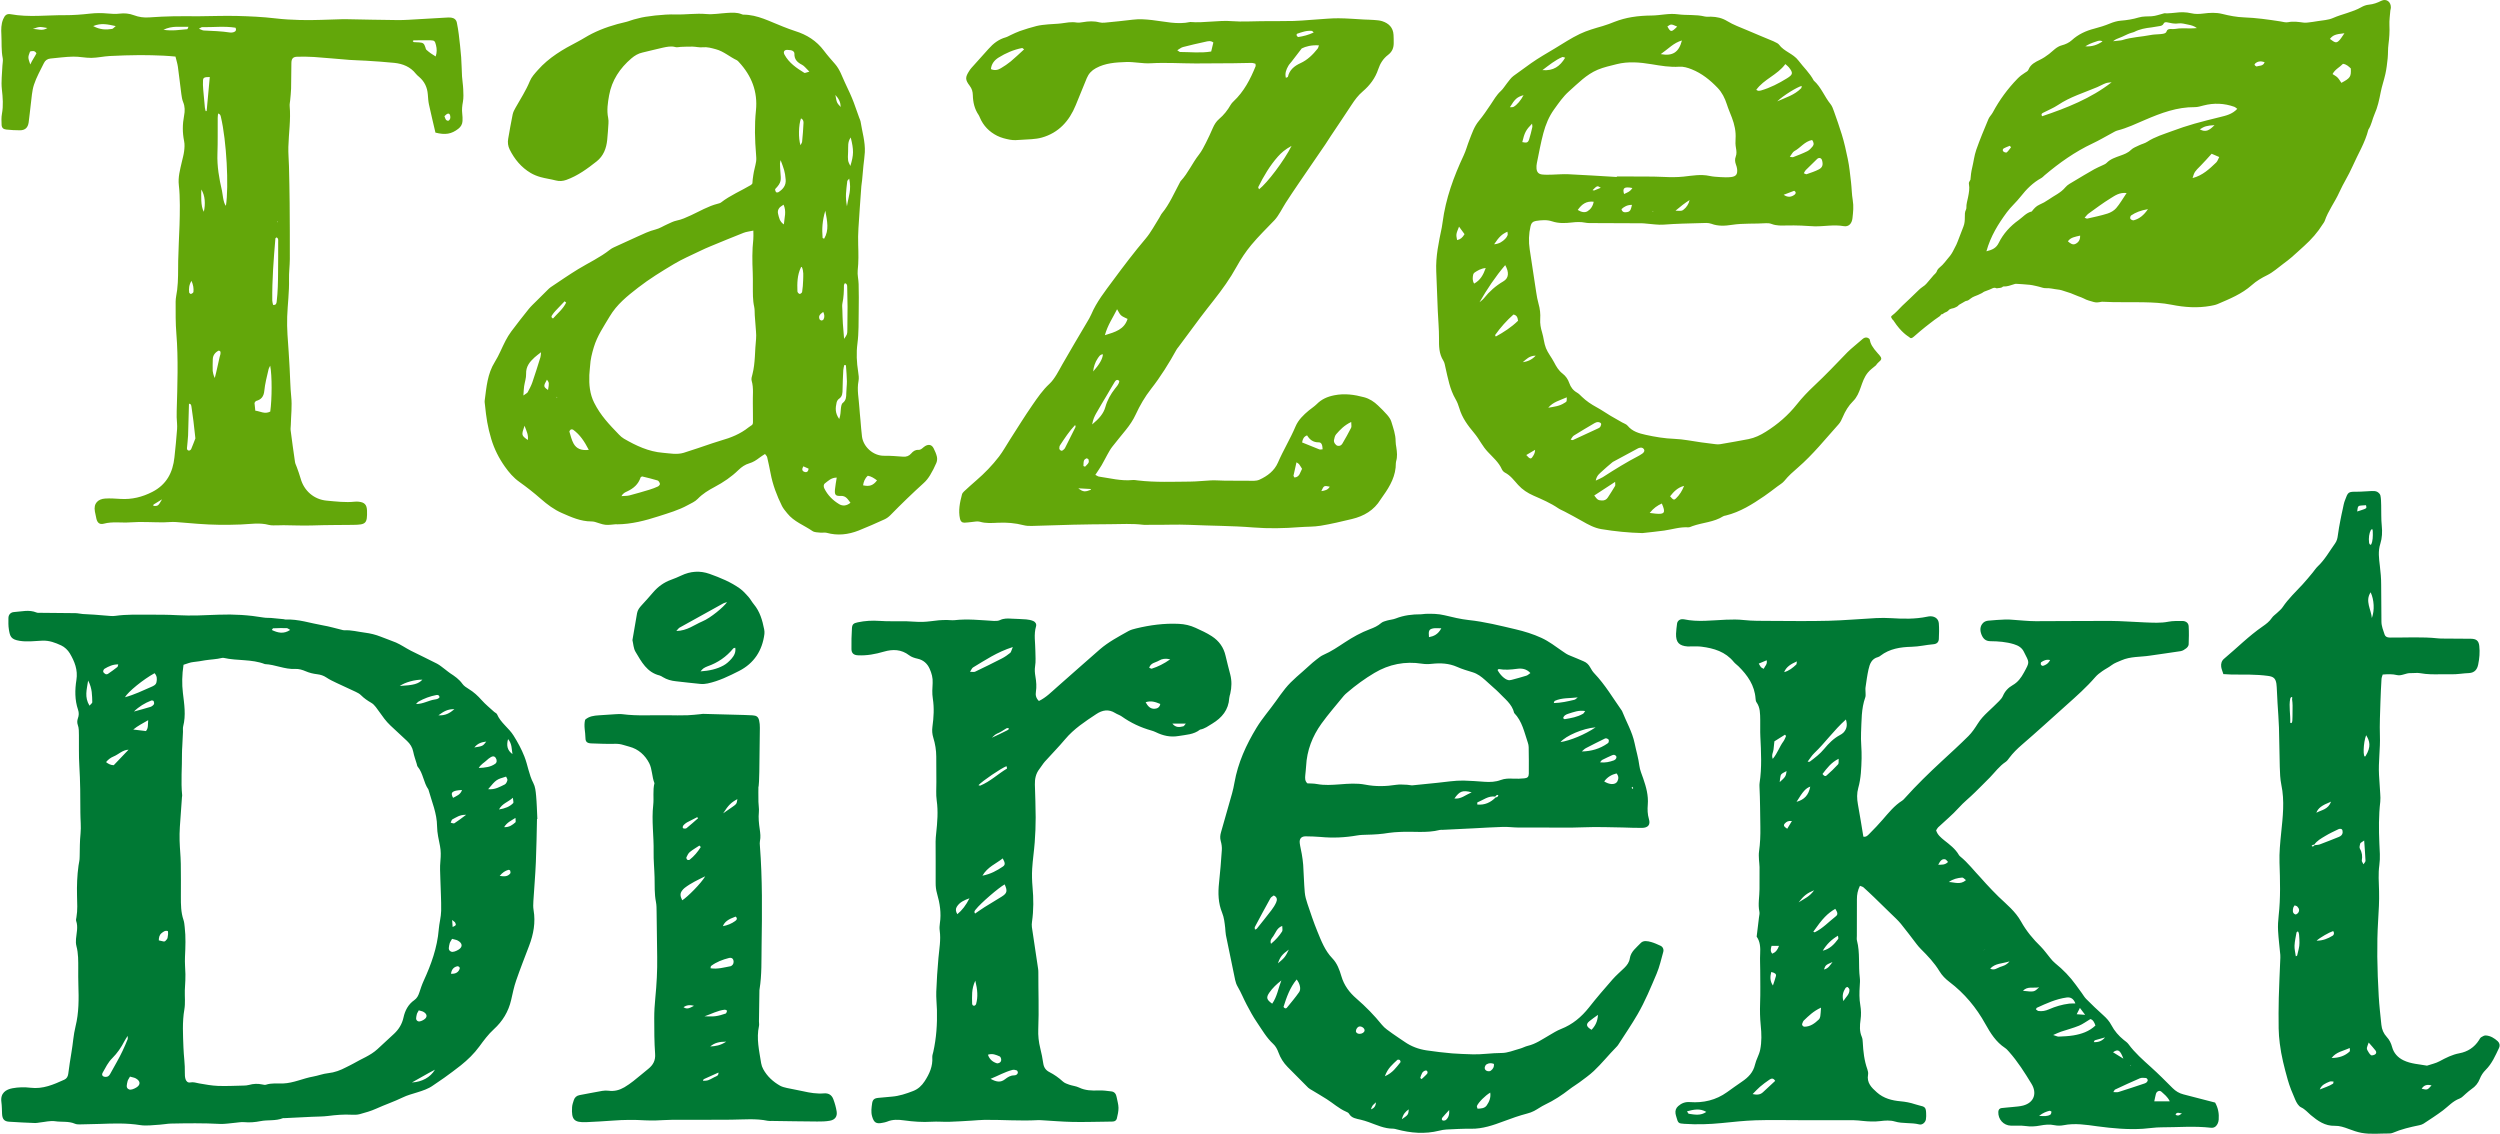 <svg version="1.2" baseProfile="tiny" xmlns="http://www.w3.org/2000/svg" width="300" height="136.051"
    viewBox="0 0 300 136.051">
  <path fill="#63A70A"
      d="M90.286 22.014c-.07.078-.11.147-.17.183-1.19.708-2.483 1.237-3.586 2.095-.11.086-.266.123-.405.158-1.143.287-2.15.897-3.207 1.384-.567.26-1.116.516-1.732.64-.385.077-.746.278-1.11.438-.468.205-.91.5-1.395.622-.79.196-1.505.546-2.234.876-.93.42-1.858.845-2.785 1.273-.163.076-.326.167-.468.28-1.18.934-2.547 1.564-3.822 2.34-1.12.686-2.197 1.433-3.288 2.16-.15.098-.276.236-.408.364-.44.434-.882.87-1.32 1.31-.308.31-.636.606-.91.946-.712.883-1.408 1.78-2.09 2.688-.26.35-.49.73-.692 1.117-.44.844-.782 1.745-1.286 2.547-.894 1.428-1.003 3.037-1.215 4.63-.022.178.017.366.036.548.15 1.49.315 2.616.753 4.07.366 1.216.926 2.315 1.643 3.326.48.676 1.023 1.32 1.726 1.818.89.632 1.75 1.31 2.573 2.032.775.68 1.595 1.294 2.53 1.703 1.125.494 2.26 1.012 3.534 1.01.144 0 .292.02.432.057.42.114.83.3 1.258.347.42.046.856-.042 1.286-.07.035-.003.072.014.107.014 1.734-.012 3.398-.45 5.022-.976 1.17-.38 2.367-.718 3.466-1.326.415-.23.863-.406 1.19-.748.595-.62 1.318-1.053 2.054-1.445 1.04-.553 1.998-1.2 2.84-2.022.373-.362.796-.657 1.292-.8.47-.133.858-.39 1.236-.68.198-.154.416-.282.66-.444.105.152.228.255.257.38.15.64.287 1.285.41 1.934.258 1.38.75 2.678 1.37 3.928.16.32.41.598.633.88.8 1.004 2.01 1.425 3.026 2.125.245.17.624.154.944.192.25.03.522-.044.758.02 1.314.367 2.593.215 3.835-.273 1.046-.413 2.076-.875 3.102-1.34.26-.117.506-.298.706-.5 1.304-1.333 2.642-2.626 4.02-3.876.293-.263.543-.592.748-.928.284-.466.533-.958.747-1.46.094-.22.125-.51.074-.742-.08-.354-.233-.696-.397-1.022-.216-.432-.584-.516-1.006-.274-.276.16-.467.484-.84.465-.364-.02-.622.172-.845.432-.258.3-.576.413-.972.383-.76-.056-1.523-.122-2.284-.11-1.322.016-2.505-1.1-2.65-2.322-.077-.653-.13-1.31-.183-1.967-.05-.62-.094-.888-.132-1.51-.06-1.055-.31-2.1-.1-3.172.068-.35.015-.736-.042-1.095-.182-1.13-.235-2.277-.088-3.398.173-1.32.13-2.637.153-3.955.02-1.06.015-2.124-.01-3.186-.01-.547-.167-1.104-.11-1.64.114-1.026.09-2.046.058-3.07-.02-.66-.012-1.323.03-1.982.1-1.68.23-3.358.347-5.036.034-.474.052-.242.09-.715.046-.582.103-1.164.16-1.746.054-.544.143-1.088.17-1.634.06-1.258-.324-2.46-.512-3.686-.02-.142-.1-.274-.148-.413-.223-.62-.437-1.242-.666-1.86-.14-.375-.3-.745-.462-1.112-.193-.433-.403-.86-.602-1.29-.353-.763-.616-1.57-1.182-2.22-.456-.525-.92-1.044-1.336-1.6-.89-1.192-2.067-1.928-3.464-2.36-.487-.15-.96-.345-1.436-.526-1.56-.592-3.042-1.443-4.778-1.44-.07 0-.144-.032-.21-.06-.562-.224-1.145-.184-1.728-.147-.833.05-1.675.207-2.498.133-1.247-.11-2.476.09-3.71.05-1.374-.043-3.638.23-4.397.453-.928.213-1.166.364-1.5.438-1.424.32-2.812.76-4.122 1.418-.585.294-1.132.663-1.714.964-1.755.906-3.444 1.89-4.78 3.407-.367.417-.747.818-.955 1.325-.462 1.126-1.123 2.138-1.716 3.19-.144.25-.286.522-.344.802-.2.97-.367 1.946-.537 2.922-.08.445-.025.878.177 1.286.582 1.17 1.39 2.144 2.516 2.815.37.22.785.383 1.202.5.595.165 1.216.242 1.814.4.446.117.86.08 1.284-.072 1.356-.49 2.507-1.333 3.62-2.214.814-.64 1.172-1.565 1.27-2.588.063-.656.112-1.315.15-1.973.014-.218.01-.443-.035-.655-.188-.916-.044-1.836.114-2.717.323-1.792 1.292-3.25 2.67-4.425.39-.335.82-.594 1.34-.707.815-.177 1.62-.412 2.437-.583.496-.104.996-.217 1.516-.068.197.056.428-.02.645-.027.47-.015.94-.04 1.41-.03.4.008.805.12 1.196.08.567-.06 1.077.095 1.607.237.937.252 1.65.915 2.507 1.315.093.043.167.136.242.216 1.527 1.638 2.283 3.56 2.05 5.817-.183 1.757-.133 3.51.013 5.265.024.29.05.59.003.875-.086.542-.26 1.07-.333 1.613-.077.574-.077.453-.11 1.008zm.116 5.66c0 .467.027.758-.005 1.04-.147 1.317-.13 2.635-.07 3.954.026.55.013 1.1.016 1.65.005.842-.026 1.684.164 2.518.07.317.04.658.064.986.048.657.106 1.312.15 1.97.017.292.04.59.007.88-.158 1.417-.078 2.857-.438 4.254-.064.245-.16.528-.094.75.267.907.116 1.824.145 2.736.024.732 0 1.466.015 2.2.01.443-.176.39-.52.666-.99.795-2.13 1.25-3.328 1.588-.35.1-.695.214-1.04.33-1.14.38-2.272.786-3.42 1.138-.823.25-1.668.067-2.5 0-1.71-.135-3.22-.85-4.68-1.696-.216-.126-.413-.302-.588-.484-1.2-1.246-2.203-2.283-2.982-3.832-.524-1.043-.622-2.17-.58-3.315.012-.365.073-.73.092-1.093.04-.774.226-1.512.45-2.254.408-1.352 1.188-2.484 1.896-3.677.87-1.466 2.113-2.453 3.423-3.47 1.364-1.058 2.818-1.948 4.285-2.824.997-.597 2.076-1.056 3.124-1.565.424-.207.858-.398 1.297-.58 1.31-.54 2.62-1.085 3.94-1.603.33-.13.7-.164 1.175-.268zM77.047 57.17c.616.154 1.246.294 1.86.484.13.04.253.254.286.41.018.086-.132.262-.245.314-.327.152-.667.28-1.013.385-.796.24-1.597.476-2.4.685-.274.07-.57.056-.954.087.176-.357.454-.464.675-.566.76-.353 1.343-.85 1.613-1.67.018-.055.112-.084.18-.13zm23.36.143c-.085.55-.17.976-.21 1.406-.06.652.055.82.683.79.638-.03.852.403 1.175.823-.46.382-.935.42-1.358.166-.756-.455-1.377-1.073-1.776-1.88-.1-.206-.117-.47.068-.612.394-.297.753-.69 1.418-.695zm-37.6-9.855c.04-.527.044-.814.086-1.097.074-.503.26-1.007.24-1.506-.028-.872.43-1.437 1.007-1.96.21-.194.447-.36.787-.63-.035.292-.03.457-.077.606-.314 1.007-.625 2.016-.97 3.013-.14.407-.35.793-.552 1.175-.055.108-.205.165-.522.4zm38.484-6.796c-.05-.614-.11-1.227-.148-1.842-.034-.546-.043-1.096-.06-1.643-.007-.255-.047-.52.005-.766.156-.716.182-1.44.185-2.17 0-.088.074-.174.11-.258.26.057.276.246.28.426.02.804.04 1.607.043 2.412.002.912-.017 1.823-.025 2.734-.005.55-.003.55-.39 1.108zm-.582 9.622c-.53-.737-.452-1.354-.32-1.965.036-.165.14-.36.275-.45.44-.29.438-.713.445-1.163.012-.766.044-1.532.085-2.298.01-.208.08-.41.117-.6.1 0 .14-.013.16.002.024.02.044.062.046.096.042.617.103 1.233.113 1.852.004.475-.073.95-.077 1.426-.003.448-.013.85-.426 1.173-.16.124-.197.455-.222.7-.04.348-.02.703-.197 1.224zM97.123 8.597c-.362.092-.53.192-.605.145-.927-.57-1.83-1.18-2.374-2.175-.183-.335-.04-.59.326-.582.145.004.292.015.433.04.23.045.433.18.426.424-.022.69.362 1.043.924 1.33.272.14.467.43.87.817zM70.656 53.983c-.896.105-1.478-.135-1.824-.752-.242-.433-.355-.944-.503-1.428-.02-.064.082-.184.153-.25.04-.037.132-.02.2-.02.035 0 .073.016.1.037.806.585 1.34 1.38 1.873 2.413zm23.02-34.767c.377 1.028.524 1.324.605 2.338.058.708-.328 1.163-.876 1.51-.072.046-.26.036-.292-.015-.066-.104-.13-.32-.08-.373.776-.798.69-1.074.614-2.058-.024-.327-.047-.655-.05-.982-.002-.14.052-.28.08-.422zm2.537 12.808c.246.516.176 1.066.165 1.6-.01.475-.056.95-.124 1.417-.014.098-.214.248-.302.23-.105-.02-.254-.188-.26-.298-.04-.99-.023-1.978.424-2.898.01-.02.046-.026.097-.05zm5.83-12.108c-.305-.607-.325-.608-.27-1.74.027-.548-.086-1.14.315-1.68.376 1.523.367 2.073-.044 3.42zm-5.927-5.704c.25.085.312.34.306.522-.026.76-.1 1.52-.17 2.28-.012.118-.106.23-.194.413-.27-.855-.226-2.44.058-3.215zm2.922 11.074c.23 1.26.475 2.326-.14 3.356-.076-.035-.18-.056-.185-.087-.093-1.045-.038-2.076.325-3.27zm4.53 32.952c.072-.428.202-.82.57-1.15.422.07.764.304 1.103.558-.46.61-.897.766-1.672.592zm-9.54-33.676c.37.816.102 1.535.034 2.37-.523-.362-.578-.83-.693-1.273-.072-.273-.006-.517.154-.715.12-.147.307-.237.503-.383zm7.605.196c-.218-1.245-.1-1.778.04-3.016.01-.085.118-.16.232-.307.285 1.428-.068 2.018-.272 3.323zM67.94 36.308c-.372.777-1.04 1.3-1.578 1.914-.273-.15-.18-.295-.112-.4.115-.18.252-.353.398-.51.362-.39.735-.77 1.103-1.157.064.05.127.1.19.152zm-4.997 14.78c.25.667.495 1.13.392 1.714-.777-.562-.78-.57-.392-1.714zm35.844-13.66c.166.347.176.625.04.89-.036.075-.166.147-.248.14-.085-.006-.21-.09-.24-.167-.118-.346-.022-.528.447-.863zm-33.024 9.368c-.567-.387-.57-.453-.13-1.238.28.385.27.386.13 1.238zm34.482-35.404c.442.484.617.883.64 1.447-.474-.505-.474-.505-.64-1.448zM96.4 55.958l.628.28c-.033.386-.245.483-.51.383-.295-.11-.3-.353-.117-.662zM66.824 47.61c.013.032.038.063.035.09-.004.024-.04.045-.06.068.01-.052.017-.103.025-.157zM175.744 28.1c-.25.426-.51.64-.895.707-.134-.69-.134-.69.235-1.61l.66.902zM197.12 63.966c.858-.098 1.72-.176 2.575-.297.964-.137 1.898-.453 2.893-.39.168.01.348-.09.516-.15 1.217-.43 2.562-.462 3.688-1.18.087-.055.204-.062.312-.088 1.717-.424 3.18-1.35 4.612-2.33.537-.366 1.048-.767 1.567-1.157.287-.217.624-.4.845-.674.478-.596 1.044-1.092 1.618-1.588 1.814-1.567 3.305-3.442 4.9-5.216.21-.234.353-.544.478-.84.3-.71.7-1.377 1.23-1.9.984-.966.917-2.373 1.778-3.433.295-.36.58-.543.98-.885.333-.548.956-.598.448-1.178-.047-.054-.146-.186-.2-.227-.696-.783-.9-1.16-1.01-1.735-.264-.275-.583-.254-.876.013-.425.392-1.388 1.146-1.787 1.562-1.332 1.378-2.595 2.716-4 4.03-.737.688-1.44 1.43-2.067 2.22-1.05 1.32-2.292 2.392-3.718 3.283-.653.41-1.328.74-2.082.888-1.133.22-2.27.415-3.408.61-.178.03-.36.022-.542 0-.576-.064-1.147-.14-1.722-.22-1.074-.145-2.146-.382-3.226-.422-1.167-.043-2.3-.232-3.428-.48-.81-.18-1.613-.4-2.187-1.102-.147-.183-.426-.26-.645-.386-.47-.268-.943-.53-1.406-.805-.558-.335-1.092-.71-1.664-1.02-.64-.348-1.238-.746-1.763-1.254-.184-.176-.357-.37-.574-.493-.472-.266-.77-.655-.94-1.15-.158-.458-.423-.848-.802-1.137-.48-.365-.76-.852-1.03-1.373-.298-.576-.73-1.09-.97-1.687-.24-.598-.272-1.273-.466-1.893-.165-.53-.257-1.052-.222-1.6.04-.62-.025-1.224-.2-1.824-.128-.45-.21-.918-.28-1.382-.267-1.713-.52-3.43-.78-5.143-.146-.94-.118-1.872.102-2.8.084-.357.27-.563.647-.623.65-.1 1.308-.16 1.937.05.78.26 1.57.23 2.362.138.544-.065 1.072-.088 1.615.02.28.056.575.05.864.05 1.99.01 3.98.015 5.967.025.18 0 .36.03.54.043.682.046 1.37.172 2.047.118 1.478-.115 2.957-.14 4.438-.183.432-.013.9-.062 1.287.083.822.31 1.64.25 2.463.125 1.366-.21 2.745-.103 4.115-.197.212-.014.445.016.642.092.597.23 1.206.197 1.82.18.58-.016 1.16-.002 1.737.016.54.017 1.08.077 1.624.087 1.15.02 2.293-.23 3.46-.023.616.11.993-.306 1.064-.96.08-.715.157-1.427.032-2.157-.122-.71-.122-1.44-.207-2.16-.11-.932-.195-1.872-.39-2.788-.206-.985-.415-1.968-.718-2.94-.29-.933-.607-1.85-.937-2.768-.108-.305-.222-.633-.42-.877-.73-.897-1.12-2.038-2.007-2.82-.478-.908-1.235-1.6-1.843-2.407-.627-.834-1.722-1.067-2.332-1.91-.12-.162-.363-.23-.55-.34-.032-.02-.063-.037-.097-.05-1.066-.446-2.137-.883-3.195-1.34-.8-.34-1.63-.636-2.363-1.084-.625-.383-1.258-.515-1.953-.532-.254-.007-.518.033-.756-.025-1.063-.26-2.16-.116-3.23-.263-1.05-.145-2.086.138-3.134.148-.79.006-1.588.06-2.366.188-.707.115-1.412.306-2.078.565-.47.185-.932.368-1.42.508-.935.27-1.886.536-2.76.953-1.04.497-2.01 1.144-3 1.74-.96.577-1.937 1.13-2.85 1.774-.702.497-1.4 1.008-2.098 1.516-.312.227-.537.58-.787.884-.253.307-.448.67-.74.932-.52.473-.848 1.073-1.23 1.64-.447.66-.888 1.327-1.396 1.936-.573.688-.835 1.51-1.15 2.312-.24.603-.4 1.24-.675 1.825-1.203 2.563-2.166 5.198-2.534 8.025-.025.215-.057.43-.1.643-.36 1.734-.742 3.466-.664 5.255.067 1.588.117 3.178.186 4.766.044 1.082.152 2.163.146 3.244-.008.95-.016 1.867.52 2.71.15.233.19.543.255.825.3 1.296.524 2.614 1.21 3.792.198.34.346.72.456 1.1.333 1.142 1.016 2.062 1.766 2.955.324.384.598.812.865 1.238.233.368.48.71.78 1.032.61.658 1.318 1.245 1.695 2.1.07.154.215.313.363.39.67.343 1.1.944 1.58 1.474.527.58 1.145.98 1.85 1.29 1.02.448 2.043.885 2.97 1.516.237.162.516.264.77.4.7.376 1.408.742 2.095 1.14.727.418 1.47.824 2.293.962 1.644.273 3.295.438 4.973.478zm-3.104-42.727c-1.947-.114-3.895-.243-5.843-.333-.646-.03-1.295.04-1.944.052-.395.007-.792.026-1.183-.02-.43-.052-.63-.29-.665-.727-.016-.213 0-.434.044-.644.248-1.203.463-2.417.78-3.6.272-1.01.664-1.977 1.29-2.845.552-.763 1.077-1.54 1.788-2.166 1.077-.954 2.085-2.02 3.44-2.588.725-.304 1.51-.474 2.274-.667 1.396-.354 2.797-.225 4.196.006 1.102.184 2.2.376 3.334.297.482-.034 1.005.124 1.465.307 1.22.484 2.23 1.298 3.127 2.236.523.548.865 1.23 1.102 1.965.172.546.408 1.073.61 1.61.31.82.498 1.657.437 2.544-.026.355-.018.724.046 1.073.064.363.11.706-.028 1.062-.123.315-.088.636.03.954.062.166.117.342.137.518.07.625-.107.897-.725.973-.424.053-.862.028-1.29.005-.433-.024-.872-.05-1.292-.14-1.05-.228-2.08-.03-3.113.082-.793.084-1.582.075-2.38.038-1.37-.065-2.745-.042-4.12-.053-.506-.004-1.012 0-1.518 0v.057zm-2.526 36.43c.12-.636.478-.85.748-1.11.387-.373.812-.71 1.22-1.062.028-.024.054-.05.085-.067l3.038-1.638c.033-.018.068-.026.104-.037.223-.068.428-.07.582.14.117.164.045.376-.19.54-.116.084-.238.163-.367.23-1.506.782-2.947 1.67-4.37 2.592-.207.13-.444.218-.85.414zm22.753-49.98c.208.19.327.272.414.38.545.682.51.878-.23 1.335-.98.605-1.997 1.132-3.112 1.454-.102.028-.21.04-.316.036-.063 0-.126-.052-.25-.11.922-1.29 2.52-1.773 3.493-3.095zM177.54 36.274c.913-1.59 1.9-3.068 3.085-4.46.486.872.44 1.563-.227 1.95-.916.536-1.678 1.21-2.328 2.032-.145.184-.35.32-.53.478zM217.457 16.8c.224.303.228.56.058.77-.18.222-.39.45-.636.573-.55.274-1.126.488-1.696.712-.082.033-.197-.015-.404-.037.213-.276.336-.578.555-.693.728-.38 1.206-1.153 2.123-1.326zM191.31 59.46l2.505-1.637c0 .257.045.404-.006.495-.274.466-.57.918-.864 1.373-.17.267-.41.386-.73.367-.435-.026-.517-.067-.905-.597zm-2.833-6.705c.14-.182.227-.387.38-.484.825-.517 1.663-1.01 2.5-1.502.12-.07.275-.124.41-.118.13.006.31.072.358.167.047.09-.02.267-.08.38-.047.087-.154.156-.25.2-1.013.475-2.027.945-3.045 1.408-.05.024-.13-.02-.273-.05zm-6.31-14.265c-.81.79-1.72 1.37-2.67 1.896-.03-.067-.1-.158-.08-.186.646-.912 1.385-1.74 2.2-2.458.41.09.498.353.55.748zm34.29-17.7c.09-.15.137-.282.227-.372.45-.453.914-.894 1.37-1.34.212-.206.507-.136.587.14.15.525.08.865-.37 1.104-.465.248-.98.405-1.48.583-.07.024-.18-.06-.332-.115zM199.29 6.495c.918-.638 1.55-1.362 2.54-1.638-.357 1.4-1.096 1.906-2.54 1.638zm-11.47.43c-.613 1.024-1.412 1.61-2.727 1.487.812-.603 1.52-1.198 2.383-1.565.076-.03.19.04.344.078zm-9.532 25.235c-.302.84-.638 1.458-1.394 1.874-.228-.385-.18-.732-.115-1.07.017-.096.09-.206.17-.258.357-.23.71-.475 1.338-.546zm11.04-6.965c.506-.72 1.05-1.086 1.915-.987-.093.52-.353.9-.728 1.134-.338.21-.742.123-1.187-.147zm-6.654-8.144c.268-1.134.434-1.457 1.17-2.21.018.185.06.31.033.418-.113.49-.225.983-.38 1.462-.13.404-.304.454-.823.33zm30.59-4.884c.728-.714 2.424-1.74 2.944-1.857-.024.108-.02.225-.073.282-.79.815-1.865 1.12-2.87 1.574zm-15.3 49.385c.48-.597.937-.896 1.454-1.13.486 1.098.342 1.322-.74 1.217-.173-.017-.345-.04-.713-.086zm4.126-3.245c-.227.583-.543 1.092-.984 1.514-.22.21-.318.174-.696-.265.436-.554.912-1.06 1.68-1.25zm-16.3-9.38c.57-.693 1.38-.874 2.222-1.248-.013.234.014.376-.035.484-.037.086-.164.133-.252.193-.586.393-1.272.45-1.936.573zm-6.496-19.613c.593-.892.937-1.215 1.597-1.51.01.155.062.304.02.42-.058.16-.164.316-.287.438-.33.332-.704.598-1.33.652zm3.532-17.894c-.31.602-.785 1.177-1.203 1.404-.105.057-.26.028-.436.042.612-1.006.866-1.225 1.64-1.446zM201.06 25.28c.634-.52 1.105-.917 1.69-1.27-.107.48-.365.87-.73 1.152-.19.15-.24.16-.96.118zm12.978-1.905l1.263-.482c.278.167.19.358.06.46-.383.3-.822.37-1.322.022zm-18.203 1.208c-.11.44-.137.803-.578.867-.267.04-.573.074-.68-.353.323-.302.685-.51 1.258-.514zm5.43-21.392c-.706.703-.782.698-1.18-.014.442-.31.442-.31 1.18.015zm-18.11 51.41c.376-.22.667-.393 1.06-.625-.013.422-.18.65-.333.875-.175.26-.316.222-.728-.25zm12.732-32.04c-.28.46-.656.552-1 .722-.214-.738.023-.91 1-.722zm-11.604 20.118c-.493.532-1 .703-1.55.786.415-.356.794-.78 1.55-.786zm6.826-19.863c.562-.558.566-.55.985-.282-.29.12-.54.228-.79.32-.053.02-.13-.024-.196-.038zm7.28 2.523c-.013.024-.023.05-.034.074l-.05-.102c.027.01.055.02.083.028zM131.442 56.983c.284-.435.535-.787.753-1.158.24-.41.448-.84.68-1.254.18-.317.353-.646.575-.934.536-.694 1.104-1.363 1.653-2.05.458-.57.87-1.172 1.18-1.845.505-1.095 1.102-2.127 1.858-3.09 1.085-1.38 2.178-3.12 3.025-4.67.07-.13.17-.24.258-.356.874-1.178 1.74-2.358 2.62-3.528.53-.703 1.075-1.392 1.618-2.083.998-1.27 1.94-2.572 2.72-3.994.512-.926 1.105-1.823 1.78-2.635.865-1.042 1.845-1.987 2.78-2.97.505-.534.948-1.46 1.347-2.082.972-1.508 2-2.98 3.01-4.463.578-.85 1.163-1.692 1.74-2.54.227-.334.436-.68.66-1.016.832-1.25 1.68-2.492 2.5-3.752.382-.587.79-1.133 1.332-1.594.85-.723 1.51-1.602 1.862-2.676.226-.684.61-1.278 1.168-1.7.496-.38.684-.833.684-1.414 0-.33 0-.66-.02-.988-.047-.888-.576-1.397-1.37-1.652-.31-.1-.647-.115-.972-.142-.4-.033-.802-.034-1.2-.054-1.024-.053-2.05-.146-3.073-.15-.878-.006-1.755.09-2.634.144-.256.016-.51.04-.768.056-.654.044-1.31.11-1.966.123-1.28.025-2.565.02-3.85.026-1.17.007-2.35.093-3.514 0-1.69-.135-3.362.237-5.046.098-1.548.344-3.065-.063-4.583-.232-.775-.085-1.525-.144-2.297-.048-1.125.14-2.255.25-3.384.36-.218.02-.45.015-.657-.04-.656-.173-1.307-.133-1.964-.02-.253.044-.52.08-.768.042-.63-.103-1.235.025-1.852.108-.507.068-1.022.062-1.533.113-.47.047-.95.085-1.406.198-.675.167-1.34.38-2 .605-.376.13-.734.314-1.1.48-.2.09-.39.216-.598.274-.846.236-1.498.743-2.068 1.39-.678.768-1.37 1.522-2.054 2.287-.097.108-.18.23-.26.354-.487.756-.505 1.05.058 1.785.268.35.364.703.374 1.115.02.86.203 1.672.7 2.395.06.09.1.195.142.296.417.99 1.133 1.717 2.072 2.19.48.242 1.03.38 1.562.477.423.077.874.045 1.307.01.84-.064 1.708-.046 2.505-.272 2.01-.57 3.285-1.98 4.06-3.883.442-1.085.884-2.17 1.33-3.253.22-.528.585-.916 1.092-1.19 1.132-.62 2.382-.692 3.616-.737.984-.036 1.98.208 2.96.15 1.802-.105 3.595.018 5.393.022 1.502.003 3.005-.012 4.508-.026.733-.008 1.467-.038 2.2-.04.164 0 .33.067.466.1.016.148.05.23.025.29-.633 1.57-1.402 3.055-2.66 4.232-.13.122-.254.26-.34.414-.367.643-.818 1.214-1.382 1.693-.343.292-.57.66-.75 1.07-.264.603-.536 1.204-.836 1.79-.25.487-.498.99-.833 1.416-.795 1.01-1.3 2.215-2.182 3.162-.05.053-.08.124-.115.188-.627 1.16-1.277 2.66-2.132 3.675-.14.167-.22.38-.338.565-.533.832-.99 1.73-1.624 2.48-1.375 1.624-2.66 3.317-3.923 5.03-.956 1.294-1.967 2.56-2.606 4.062-.143.335-.337.65-.523.964-.982 1.678-1.99 3.34-2.945 5.03-.42.746-.93 1.77-1.545 2.34-.82.757-1.438 1.665-2.062 2.567-.938 1.356-1.802 2.763-2.695 4.15-.437.677-.822 1.392-1.31 2.028-.805 1.048-1.725 1.997-2.73 2.862-.5.43-.986.873-1.47 1.32-.103.096-.204.223-.238.354-.254.96-.46 1.93-.237 2.93.065.29.23.462.527.46.29 0 .58-.058.873-.08.327-.023.684-.124.98-.035.728.217 1.46.155 2.186.122 1.037-.048 2.05.033 3.054.293.313.083.65.1.975.092 1.677-.042 3.354-.11 5.032-.15 1.465-.035 2.93-.05 4.396-.06 1.32-.01 2.64-.09 3.958.07.288.034.585-.003.878.002 1.573.03 3.144-.064 4.722.008 2.526.118 5.056.105 7.583.31 1.855.15 3.728.112 5.593-.035.84-.065 1.692-.032 2.52-.17 1.26-.208 2.507-.506 3.75-.804 1.436-.345 2.648-1.042 3.442-2.344.096-.158.207-.304.313-.453.842-1.177 1.532-2.413 1.52-3.92 0-.073.015-.148.033-.218.167-.543.107-1.09.027-1.637-.04-.253-.09-.508-.088-.76.003-.824-.284-1.585-.515-2.352-.09-.303-.303-.587-.514-.832-.333-.388-.706-.743-1.076-1.1-.48-.466-1.026-.824-1.683-1-1.175-.315-2.333-.48-3.573-.234-.84.167-1.516.468-2.105 1.06-.283.283-.632.5-.943.757-.654.544-1.27 1.14-1.605 1.93-.625 1.484-1.472 2.857-2.11 4.335-.425.978-1.255 1.61-2.216 2.047-.196.088-.43.13-.644.132-1.173.006-2.345-.004-3.518-.015-.548-.006-1.098-.057-1.645-.034-.836.035-1.665.14-2.51.146-2.09.016-4.177.108-6.26-.137-.22-.026-.442-.072-.656-.05-1.375.135-2.7-.222-4.038-.415-.096-.012-.187-.087-.428-.207zM154.305 9.34c-.14-.544.043-1 .293-1.435.106-.19.27-.348.4-.52l1.21-1.573c.47-.24 1.194-.43 2.063-.368-.06.16-.077.295-.15.388-.574.72-1.214 1.36-2.07 1.75-.725.33-1.313.803-1.502 1.637-.01.04-.118.06-.243.12zm-31.41-3.418c-.574.52-1.073 1.006-1.608 1.45-.363.3-.763.564-1.17.808-.347.21-.732.32-1.204.116.05-.63.43-1.085.912-1.385.868-.54 1.81-.948 2.827-1.148.045-.01.108.07.242.16zm32.09 11.59c-.872 1.752-2.93 4.464-3.897 5.204-.037-.1-.125-.213-.096-.27.65-1.31 1.39-2.568 2.364-3.666.406-.45.86-.857 1.628-1.27zM141.274 6.03c.272-.157.462-.33.683-.385.886-.23 1.776-.434 2.67-.628.313-.07.644-.176.975.083-.08.338-.166.688-.26 1.08-1.252.21-2.49.06-3.724.058-.087 0-.172-.1-.344-.208zm-8.688 34.194c.33-1.217.95-2.082 1.463-3.117.187.298.29.567.478.736.207.185.498.278.78.426-.39 1.26-1.466 1.573-2.72 1.954zm29.56 10.413c0 .348.06.554-.01.693-.33.648-.685 1.284-1.054 1.91-.11.188-.314.312-.56.257-.243-.056-.497-.41-.445-.68.048-.245.104-.527.26-.705.474-.543.97-1.076 1.808-1.475zm-31.09.3c.112-.63.29-.987.48-1.328.43-.766.89-1.514 1.338-2.27.3-.504.585-1.017.894-1.514.117-.19.28-.354.55-.112-.03.374-.293.638-.513.917-.525.67-.93 1.382-1.163 2.22-.218.783-.76 1.403-1.588 2.087zm25.196 2.154c.073-.415.202-.698.597-.846.315.515.728.847 1.405.838.384-.004.438.42.46.832-.14.006-.28.054-.393.012-.676-.26-1.347-.54-2.07-.835zm-27.235-2.094c.022.115.07.198.046.246-.414.843-.833 1.685-1.263 2.52-.06.12-.186.214-.298.298-.046.035-.156.043-.2.01-.08-.054-.18-.147-.184-.23-.008-.134.013-.298.085-.408.554-.836 1.097-1.682 1.815-2.436zm26.56 4.483c.145.1.252.14.31.22.13.17.23.357.36.56-.24.42-.275.988-.915 1.042-.058-.115-.122-.183-.11-.235.107-.514.227-1.024.355-1.588zm-23.226-12.963c-.038.55-.408 1.195-1.17 2.06.033-.492.235-1.123.537-1.557.155-.224.29-.497.632-.503zM157.642 3.9c-.655.305-1.245.45-1.85.543-.058.01-.157-.12-.202-.204-.02-.043.02-.172.06-.188.583-.196 1.16-.415 1.794-.342.025.005.047.045.2.19zm-28.246 54.697c.49.027.982.052 1.473.083.018 0 .033.058.05.088-.717.282-.945.278-1.524-.17zm.616-2.675c.016-.21 0-.432.056-.63.033-.117.168-.23.284-.282.063-.028.243.056.27.127.043.122.055.3-.006.405-.102.175-.27.312-.413.464l-.19-.084zm29.56 2.48c-.23.4-.582.47-1.014.533.314-.677.315-.678 1.014-.533zM52.25 15.914c1.208.305 1.93.17 2.746-.46.313-.24.485-.552.506-.935.015-.292.002-.588-.033-.88-.06-.478-.01-.938.08-1.414.09-.496.06-1.02.038-1.528-.02-.512-.112-1.02-.144-1.532-.047-.768-.045-1.54-.104-2.306-.072-.913-.176-1.822-.285-2.73-.055-.475-.14-.946-.232-1.413-.075-.368-.338-.56-.697-.604-.18-.022-.365-.013-.548-.002-1.095.062-2.19.132-3.287.19-.84.046-1.684.116-2.527.11-2.09-.017-4.18-.07-6.268-.108-.147-.003-.294 0-.44.003-1.685.04-3.37.142-5.052.095-.98-.027-1.97-.077-2.956-.196-1.524-.182-3.066-.25-4.604-.29-1.537-.037-3.077.027-4.616.037-.987.007-1.975-.023-2.96 0-.99.02-1.98.065-2.967.137-.638.048-1.242-.038-1.834-.262-.56-.21-1.125-.264-1.726-.19-.468.06-.954.026-1.426-.018-.697-.066-1.383-.064-2.082.013-1.018.113-2.044.197-3.067.19-2.156-.013-4.32.277-6.474-.114-.483-.088-.71.116-.913.602C.13 2.905.13 3.53.165 4.152.217 5.1.138 6.054.33 7c.054.274-.03.578-.04.87C.257 8.82.12 9.78.225 10.717c.11.99.19 1.956.007 2.944-.08.427-.058.878-.04 1.316.014.348.196.532.557.568.546.054 1.098.095 1.647.09.604-.004.94-.3 1.038-.916.11-.724.16-1.456.258-2.18.107-.798.138-1.625.386-2.377.294-.9.776-1.737 1.193-2.594.15-.316.42-.51.777-.543.91-.086 1.822-.213 2.735-.23.728-.016 1.46.16 2.186.15.73-.01 1.456-.182 2.187-.222 1.208-.064 2.417-.1 3.626-.11.952-.008 1.904.033 2.855.068.467.017.933.07 1.42.108.11.455.237.84.292 1.235.152 1.087.267 2.18.412 3.268.042.326.094.664.218.963.224.537.218 1.07.112 1.62-.197 1.02-.207 2.034.003 3.06.08.385.05.805.002 1.2-.05.435-.178.86-.275 1.288-.21.93-.476 1.848-.357 2.822.164 1.35.122 3.414.08 4.77-.047 1.426-.134 2.85-.16 4.277-.02 1.168.02 2.335-.124 3.498-.058.472-.182.942-.183 1.41 0 1.287-.018 2.575.088 3.854.245 2.967.124 6.286.04 9.253-.006.254-.012.51-.004.762.015.472.084.95.05 1.417-.08 1.134-.198 2.265-.318 3.395-.193 1.824-.95 3.276-2.66 4.15-1.203.616-2.448.922-3.795.84-.623-.036-1.25-.087-1.87-.044-.808.058-1.415.54-1.218 1.57.055.288.11.576.18.86.117.48.393.72.883.587 1.052-.285 2.116-.08 3.172-.16 1.31-.1 2.637 0 3.957 0 .513 0 1.03-.08 1.537-.038 1.748.142 3.496.314 5.254.332.84.008 1.68-.005 2.52-.038 1.125-.042 2.247-.253 3.374.05.345.09.73.042 1.094.05.22.003.438-.017.656-.015 1.17.01 2.344.07 3.512.028 1.61-.058 3.216-.047 4.823-.068 1.554-.02 1.734-.146 1.69-1.71-.02-.71-.305-1-.995-1.07-.145-.015-.294-.022-.44-.006-1.14.126-2.273-.02-3.403-.122-1.53-.137-2.725-1.186-3.13-2.662-.124-.457-.298-.9-.454-1.35-.07-.206-.187-.404-.218-.616-.187-1.266-.36-2.535-.524-3.805-.028-.216.016-.44.02-.66.024-1.134.17-2.264.047-3.405-.108-1.02-.13-2.4-.19-3.426-.037-.62-.068-1.242-.11-1.862-.095-1.425-.233-2.842-.182-4.28.053-1.5.257-2.99.22-4.497-.02-.806.093-1.612.097-2.418.007-2.236-.003-4.472-.022-6.708-.01-1.247-.047-3.198-.08-4.443-.02-.77-.094-1.538-.074-2.306.042-1.644.305-3.282.157-4.934-.018-.215.04-.437.058-.655.04-.473.1-.945.113-1.418.024-1.028.016-2.055.036-3.083.01-.532.21-.738.735-.744.66-.008 1.32-.014 1.98.033 1.424.1 2.847.24 4.27.35.656.05 1.314.052 1.97.096 1.135.076 2.272.14 3.402.26 1.01.106 1.92.467 2.578 1.305.113.143.256.263.396.382.65.555.978 1.263 1.04 2.11.032.4.053.806.137 1.198.24 1.107.507 2.21.777 3.374zM27.11 24.7c-.328-.35-.392-1.46-.476-1.825-.34-1.46-.598-2.93-.542-4.446.052-1.425.02-2.852.032-4.278 0-.173.03-.343.046-.524.27.053.303.26.34.42.674 2.834.966 8.3.6 10.652zM49.527 4.924c.055-.04.087-.08.12-.082.68-.006 1.358-.026 2.035-.007.463.012.516.104.637.583.112.442.124.874-.04 1.357-.402-.234-.773-.493-1.108-.797-.076-.07-.095-.205-.13-.312-.146-.452-.27-.55-.75-.58-.208-.012-.42-.01-.63-.03-.047-.007-.086-.082-.134-.132zM32.43 49.39c-.666.345-1.186-.04-1.794-.11-.038-.357-.07-.674-.096-.93.095-.122.13-.213.184-.23.643-.173.932-.55.996-1.248.07-.754.333-1.847.516-2.59.025-.1.087-.19.187-.4.233 1.208.22 3.98.007 5.51zm.753-20.905c.256.12.196.372.198.565.008 1.21-.004 2.42-.012 3.627-.006 1.173-.028 2.344-.166 3.51-.028.228-.073.44-.43.402-.034-.16-.097-.334-.1-.51-.03-2.494.165-4.978.374-7.46.005-.048.088-.088.137-.135zm-9.735 24.12c-.162.418-.323.857-.508 1.287-.037.084-.166.175-.255.178-.163.005-.26-.127-.25-.287.038-.505.115-1.01.135-1.514.047-1.272.072-2.543.107-3.818.257 0 .275.2.3.36.09.576.168 1.153.237 1.73.085.684.156 1.37.234 2.064zm.422-49.158c.212-.108.295-.19.38-.188 1.34.023 2.687-.147 4.01.066.14.286.022.45-.213.532-.135.045-.292.068-.43.046-1.05-.163-2.11-.193-3.167-.244-.157-.007-.31-.11-.58-.213zm1.304 5.794l-.376 4.083-.12.01c-.032-.146-.078-.292-.093-.438-.072-.726-.146-1.45-.202-2.178-.027-.363-.046-.73-.02-1.09.022-.322.18-.387.81-.386zm1.244 32.897c.122.25-.01.49-.067.724-.16.66-.35 1.664-.577 2.5-.145-.277-.248-.737-.25-.848-.014-.47-.004-.94.01-1.408.018-.48.28-.81.69-1.027.04-.022.126.037.195.06zM11.178 3.13c.988-.412 1.77-.197 2.71 0-.227.182-.32.32-.436.34-.726.12-1.443.107-2.273-.34zm8.433.444c1.062-.52 2.006-.317 3.005-.358-.07.146-.102.288-.144.29-.887.065-1.773.236-2.86.068zM3.604 6.184c.277-.07.557-.15.77.213-.202.42-.494.79-.74 1.34-.295-.848-.295-.848-.03-1.554zM24.156 22.74c.47.738.507 1.747.306 2.674-.407-.67-.307-2.038-.306-2.674zM22.98 33.703c.21.483.278.902.233 1.33-.01.095-.173.202-.29.245-.048.02-.214-.107-.223-.18-.055-.458-.022-.908.28-1.395zM53.333 13.94c.132-.105.244-.258.386-.296.224-.06.295.134.315.32.012.102.013.22-.028.31-.038.088-.127.196-.21.212-.083.017-.22-.042-.276-.113-.082-.104-.114-.25-.187-.432zM19.445 59.92c-.465.805-.465.805-1.04.796.008-.06-.006-.155.03-.177.33-.213.672-.414 1.01-.62zM5.69 3.362c-.633.402-1.107.113-1.75.114.794-.29.794-.29 1.75-.114zm27.653 23.276c-.023.01-.047.018-.072.027-.008-.034-.02-.067-.027-.1l.1.073zM227.092 38.336c.157.153.098.085.16.18.905 1.392 1.715 1.836 1.838 1.927.146.112.22.265.598-.07 1.09-.964 1.894-1.56 1.924-1.586.16-.137.906-.687 1.164-.85.047-.027.074-.082.11-.125.026-.03.054-.09.075-.09.175.01.265-.144.4-.2.16-.062.385-.158.485-.307.028-.043.084-.075.133-.102.198-.11.402-.093.606-.194.167-.085.347-.144.46-.307.018-.025.05-.042.08-.057.216-.126.434-.25.65-.374.05-.027.103-.062.156-.067.225-.02.394-.167.55-.292.27-.215.583-.3.884-.43.162-.07.324-.148.482-.23.084-.045.152-.12.24-.158.217-.092.436-.177.66-.25.266-.09.508-.33.827-.16.02.01.048.007.07 0 .238-.057.51.005.708-.204.013-.013.044-.014.067-.013.44.025.844-.137 1.254-.265.077-.024.158-.057.236-.055.26.007.518.026.776.045.3.023.6.048.898.076.104.01.208.028.312.048.158.032.317.068.478.103.108.024.22.053.328.08.26.06.526.185.784.17.49-.03.95.11 1.426.16.17.017.338.047.5.096.365.11.73.23 1.09.352.076.025.148.063.225.094.228.093.45.186.68.275.21.084.437.143.63.253.39.22.815.316 1.235.437.295.083.6.03.896-.028.027-.006.06-.005.086-.01 1.667.092 3.334.03 5 .065 1.113.022 2.23.072 3.336.294 1.553.313 3.123.42 4.698.134.272-.05.558-.102.813-.21 1.45-.62 2.918-1.212 4.12-2.283.55-.49 1.17-.86 1.84-1.188.714-.35 1.32-.915 1.97-1.393.336-.25.672-.5.988-.777.502-.435.982-.89 1.48-1.335.86-.776 1.626-1.637 2.24-2.626.073-.12.177-.228.22-.357.418-1.24 1.228-2.278 1.758-3.458.473-1.057 1.115-2.033 1.575-3.084.646-1.474 1.517-2.852 1.913-4.434.377-.563.468-1.243.735-1.844.38-.84.566-1.732.74-2.62.145-.76.41-1.484.572-2.234.133-.61.205-1.238.27-1.86.056-.557.02-1.123.096-1.674.1-.766.152-1.523.115-2.298-.028-.588.064-1.182.11-1.773.01-.104.06-.204.063-.31.036-.71-.535-1.157-1.155-.846-.48.243-.95.41-1.486.462-.307.028-.626.143-.895.297-1.075.613-2.306.814-3.425 1.31-.56.246-1.217.264-1.834.37-.375.067-.758.116-1.14.162-.17.02-.35.037-.52.015-.624-.08-1.235-.186-1.876-.05-.29.063-.623-.048-.934-.097-1.445-.222-2.89-.43-4.36-.483-.867-.03-1.743-.198-2.59-.41-.774-.197-1.53-.146-2.288-.05-.5.063-.976.08-1.46-.035-.62-.144-1.245-.15-1.876-.065-.346.046-.695.058-1.043.08-.105.006-.216-.03-.314-.01-.51.12-1.008.33-1.52.358-.522.028-1.036-.01-1.557.147-.693.21-1.408.323-2.14.38-.443.037-.895.174-1.31.346-.617.254-1.244.45-1.89.617-.99.256-1.897.672-2.674 1.382-.317.292-.763.502-1.187.61-.65.17-1.055.663-1.54 1.04-.358.28-.718.514-1.133.717-.51.25-1.086.527-1.324 1.134-.084.215-.263.292-.444.406-.324.198-.63.44-.893.712-1.177 1.21-2.166 2.56-2.963 4.05-.146.275-.397.5-.517.784-.51 1.226-1.028 2.45-1.466 3.703-.24.688-.316 1.433-.49 2.146-.118.478-.173.96-.21 1.446-.028.046-.053.093-.083.137-.082.117-.12.24-.097.367.104.542 0 1.067-.104 1.594-.08.415-.22.818-.2 1.25.005.078-.014.167-.05.236-.152.29-.138.608-.137.91 0 .386-.02.756-.167 1.12-.2.488-.378.986-.57 1.48-.092.233-.177.47-.283.7-.134.285-.28.568-.435.845-.093.17-.198.333-.315.486-.193.25-.414.48-.6.732-.193.255-.417.47-.66.674-.147.12-.28.288-.337.463-.042.13-.132.192-.198.284-.045.057-.11.094-.158.15-.244.28-.48.566-.724.85-.116.13-.224.276-.36.383-.23.182-.484.33-.7.547-.353.363-1.98 1.894-2.02 1.93-.398.404-.764.823-1.216 1.164-.108.082-.127.146-.062.27.052.063.077.148.117.188zm17.865-16.97c.148-.08.268-.222.398-.334 1.773-1.496 3.648-2.827 5.76-3.82.79-.37 1.543-.822 2.316-1.235.214-.114.427-.254.656-.314 1.16-.3 2.235-.81 3.33-1.282 1.907-.82 3.838-1.543 5.964-1.524.344.004.693-.11 1.03-.196 1.257-.327 2.498-.277 3.72.16.11.04.2.14.342.243-.615.654-1.363.812-2.104.995-1.015.253-2.033.495-3.04.786-.905.263-1.81.557-2.694.89-1.007.378-2.052.676-2.97 1.282-.285.188-.645.262-.957.414-.344.167-.732.304-.995.562-.37.368-.825.523-1.278.688-.593.215-1.185.396-1.642.87-.14.146-.356.216-.544.31-.312.153-.643.28-.943.453-.816.466-1.628.942-2.433 1.432-.358.22-.77.416-1.024.728-.556.675-1.345.998-2.023 1.48-.34.24-.71.445-1.092.608-.408.176-.666.49-.924.817-.65.144-1.064.67-1.568 1.03-1.005.713-1.85 1.634-2.396 2.745-.306.62-.763.827-1.475 1.004.51-1.84 1.427-3.29 2.444-4.673.492-.67 1.145-1.228 1.658-1.887.702-.897 1.48-1.682 2.485-2.23zm18.667-17.995c-.25.014-.498.04-.752.038-.613 0-1.24-.05-1.854.063-.173.034-.365.01-.55.008-.226 0-.413.066-.467.264-.06.217-.243.273-.448.312-.16.032-.33.038-.495.052-.31.028-.627.026-.933.087-1.142.23-2.34.256-3.46.62-.06.02-.124.027-.186.034-.263.03-.523.055-.918.098.21-.135.3-.214.407-.256.464-.184.925-.37 1.367-.595.146-.074.312-.114.468-.168.098-.034.207-.05.297-.094.645-.335 1.353-.466 2.072-.544.308-.034.603-.112.904-.147.26-.03.467-.095.563-.32.062-.148.227-.174.4-.147.12.02.24.042.358.07.34.08.666.115 1.013.064.388-.057.794.074 1.19.15.36.067.707.168 1.024.41zm-10.222 6.5c-2.487 1.938-5.428 3.096-8.348 4.078-.158-.274-.006-.35.14-.427.594-.308 1.227-.56 1.778-.93 1.444-.97 3.107-1.465 4.693-2.134.35-.146.673-.344 1.025-.473.222-.08.476-.078.712-.112zm1.793 13.29c-.47.695-.812 1.303-1.258 1.822-.254.293-.653.522-1.037.645-.797.253-1.62.417-2.428.604-.065.016-.152-.045-.318-.102.174-.188.303-.38.484-.51.86-.618 1.72-1.266 2.647-1.835.514-.315 1.044-.714 1.91-.622zm26.903-14.946c.045.997-.052 1.148-1.13 1.728-.15-.214-.28-.45-.462-.637-.154-.16-.365-.262-.598-.418.294-.57.857-.815 1.25-1.23.418.053.682.317.94.557zM265.396 18.45l.912.392c-.138.256-.203.5-.36.652-.814.778-1.642 1.568-2.84 1.875.22-.74.265-.786.975-1.494.442-.443.85-.917 1.313-1.425zm15.936-14.46c-.264.37-.4.62-.59.825-.358.383-.512.35-1.152-.145.35-.442.656-.57 1.742-.68zm-23.575 21.107c-.498.728-1.013 1.146-1.71 1.34-.113.03-.35-.083-.404-.186-.054-.096 0-.337.094-.4.548-.368 1.163-.61 2.02-.753zm-8.142 3.174c.02.522-.202.82-.555.994-.33.166-.623-.05-.912-.306.32-.478.866-.54 1.467-.687zm2.69-23.303c-.62.423-1.275.653-2.066.59.178-.1.35-.213.538-.295.252-.11.518-.2.78-.288.215-.074.443-.17.747-.007zm13.438 10.05c-.583.587-1.04.92-1.767.5.55-.36.84-.446 1.767-.5zm6.01-7.56c-.165.514-.666.4-.978.52-.242-.123-.287-.24-.145-.365.297-.26.65-.314 1.123-.154zm-30.43 10.213c-.166.21-.31.44-.51.614-.062.056-.288-.007-.386-.085-.14-.108-.13-.306.027-.396.223-.13.48-.208.72-.308l.15.174z"/>
  <path fill="#007934"
      d="M260.373 132.16h-1.86c.074-.336.122-.617.197-.892.09-.322.446-.47.67-.255.327.313.724.574.993 1.147zM261.84 133.578c-.213.21-.434.38-.734.215-.02-.01-.035-.068-.024-.088.212-.343.51-.05.758-.127zM255.74 127.895c-.05.015-.077.028-.104.026-.01 0-.015-.04-.02-.06.034.01.07.018.124.035zM232.336 99.643c.082-.123.14-.263.24-.36.822-.78 1.71-1.498 2.463-2.337.61-.683 1.33-1.237 1.974-1.88.594-.594 1.2-1.18 1.786-1.783.61-.63 1.127-1.354 1.875-1.85.177-.12.312-.31.44-.486.44-.588.953-1.09 1.51-1.572 1.81-1.556 3.566-3.17 5.348-4.76 1.203-1.072 2.41-2.144 3.47-3.37.234-.274.536-.495.833-.706.357-.255.764-.446 1.11-.712.358-.274.77-.4 1.17-.58 1.106-.492 2.296-.392 3.445-.572 1.23-.19 2.463-.34 3.69-.538.235-.04.472-.195.67-.35.132-.105.273-.296.28-.452.028-.73.045-1.465 0-2.192-.023-.405-.357-.634-.78-.625-.544.01-1.103-.022-1.632.084-.95.19-1.898.12-2.85.086-1.393-.05-2.783-.17-4.176-.177-2.973-.015-5.947.04-8.92.032-.95-.002-1.9-.116-2.85-.176-.258-.018-.516-.04-.77-.026-.695.033-1.39.068-2.083.14-.202.02-.434.106-.576.24-.43.407-.418.937-.222 1.433.18.453.47.785 1.062.79.95.01 1.893.076 2.825.36.544.167.952.42 1.184.883.674 1.36.76 1.165.025 2.516-.342.63-.73 1.164-1.368 1.525-.518.296-.918.716-1.158 1.286-.1.23-.28.436-.457.615-.438.444-.893.872-1.346 1.296-.458.43-.88.875-1.215 1.414-.33.525-.683 1.055-1.12 1.488-1.037 1.034-2.123 2.02-3.2 3.016-1.532 1.418-3.03 2.875-4.428 4.43-.1.11-.196.227-.317.303-.95.596-1.633 1.46-2.355 2.29-.482.552-.984 1.09-1.505 1.607-.22.22-.438.513-.804.426-.22-1.31-.418-2.603-.656-3.887-.12-.66-.14-1.304.044-1.96.33-1.162.367-2.367.4-3.562.03-1.024-.118-2.054-.065-3.075.07-1.418.013-2.86.508-4.235.06-.16.032-.358.033-.536.003-.22-.036-.44-.005-.65.104-.728.202-1.457.36-2.17.146-.652.373-1.28 1.143-1.474.104-.024.202-.093.287-.16 1.105-.85 2.42-1.044 3.742-1.075.89-.02 1.74-.234 2.617-.305.408-.033.63-.254.65-.626.03-.623.045-1.25 0-1.87-.042-.534-.43-.84-.975-.86-.144-.003-.29.022-.435.052-1.414.295-2.84.267-4.27.176-.618-.04-1.244-.04-1.862-.01-1.9.1-3.803.274-5.705.322-2.35.06-4.698.024-7.047.014-1.023-.004-2.06.01-3.076-.1-.734-.082-1.457-.074-2.188-.043-1.684.067-3.364.307-5.04-.05-.07-.015-.147-.013-.222-.01-.31.015-.556.227-.595.536-.05.4-.105.803-.12 1.202-.032 1.04.36 1.46 1.408 1.535.146.012.293-.016.44-.013.402.008.81-.015 1.21.038 1.483.188 2.868.602 3.868 1.83.16.197.38.344.563.522 1.096 1.082 1.945 2.29 2.053 3.895.01.144.032.31.11.42.46.644.433 1.386.448 2.116.017.662-.02 1.324.014 1.982.09 1.868.194 3.734-.09 5.596-.02.146-.02.295-.013.44.08 1.61.077 3.22.105 4.827.018.997-.02 1.98-.16 2.962-.047.318-.018.652-.005.98.013.292.065.583.067.874.005.88-.008 1.763-.004 2.644.002.903-.207 1.808-.012 2.718.046.206-.02.438-.047.654-.09.762-.184 1.52-.282 2.332.43.604.458 1.324.42 2.072-.034.658.005 1.318.007 1.98.002 1.32.035 2.644-.014 3.962-.03.88-.015 1.747.074 2.63.1.976.135 1.966-.07 2.954-.13.62-.478 1.157-.613 1.756-.217.938-.805 1.532-1.555 2.04-.608.41-1.202.845-1.8 1.27-1.335.958-2.844 1.312-4.458 1.192-.563-.043-1.004.13-1.403.48-.27.234-.376.54-.326.89.02.147.067.286.106.427.2.728.24.77.954.813 1.503.1 3.003.056 4.505-.095 1.345-.135 2.695-.285 4.048-.33 1.76-.057 3.52-.014 5.28-.014 2.163 0 4.328-.003 6.493.005.364.002.73.05 1.093.086.695.07 1.38.106 2.084.02.572-.075 1.206-.118 1.744.044.972.293 1.976.108 2.942.354.357.092.738-.236.798-.602.04-.25.04-.514.026-.77-.03-.657-.135-.758-.83-.908-.178-.04-.354-.096-.526-.15-.56-.188-1.123-.29-1.716-.345-1.026-.093-2.023-.345-2.83-1.065-.643-.57-1.246-1.146-1.066-2.137.037-.204-.014-.444-.086-.645-.376-1.043-.492-2.13-.55-3.227-.013-.22-.026-.45-.112-.646-.297-.673-.248-1.377-.154-2.056.086-.596.07-1.182-.027-1.75-.136-.77-.12-1.53-.07-2.3.02-.33.052-.665.01-.987-.19-1.49.046-3.01-.344-4.483-.046-.172-.012-.365-.012-.55.004-1.466.015-2.933.008-4.396-.002-.554.093-1.073.362-1.616.178.074.328.1.428.187.438.39.86.796 1.285 1.2.66.637 1.314 1.276 1.97 1.92.42.41.862.802 1.233 1.254.65.79 1.255 1.62 1.882 2.43.158.202.32.4.504.582.83.824 1.636 1.673 2.247 2.683.31.51.713.913 1.188 1.276 1.81 1.372 3.226 3.074 4.325 5.064.603 1.085 1.268 2.148 2.35 2.86.18.118.33.29.475.454 1.05 1.182 1.895 2.52 2.71 3.863.65 1.066.354 2.217-.99 2.59-.417.115-.866.133-1.304.182s-.878.07-1.314.126c-.248.03-.373.213-.383.46-.036.894.626 1.624 1.505 1.65.588.02 1.184-.038 1.762.044.594.086 1.164.057 1.744-.054.573-.108 1.146-.173 1.735-.044.35.072.742.07 1.094 0 1.362-.273 2.7-.05 4.046.133 1.82.242 3.646.413 5.486.295.73-.047 1.46-.175 2.19-.174 1.98.002 3.963-.175 5.94.05.393.046.633-.144.8-.45.083-.156.13-.342.145-.52.055-.707-.055-1.384-.43-2.05-1.25-.324-2.52-.66-3.796-.983-.516-.13-.934-.385-1.31-.76-.854-.855-1.707-1.713-2.605-2.52-.953-.862-1.92-1.704-2.688-2.75-.146-.202-.373-.348-.572-.51-.604-.49-1.112-1.075-1.472-1.76-.248-.47-.57-.833-.96-1.18-.716-.632-1.397-1.302-2.072-1.974-.204-.204-.35-.468-.52-.702-.235-.322-.472-.646-.706-.97-.707-.983-1.538-1.842-2.484-2.606-.447-.36-.77-.877-1.152-1.325-.188-.224-.364-.462-.573-.664-.93-.897-1.756-1.9-2.376-3.017-.683-1.23-1.73-2.053-2.7-2.984-.527-.506-1.022-1.048-1.523-1.58-.2-.21-.383-.443-.586-.654-.833-.867-1.56-1.842-2.505-2.604-.056-.046-.11-.103-.145-.164-.432-.75-1.11-1.25-1.768-1.77-.388-.325-.8-.637-.966-1.187zm18.51 22.646c.313.077.475.39.607.774-.758.72-1.686 1.027-2.665 1.188-.574.095-1.163.115-1.745.142-.16.006-.322-.09-.664-.192.433-.186.683-.31.94-.397.723-.243 1.463-.435 2.164-.72.457-.19.866-.5 1.362-.796zm-29.338-35.955c.223.724.073 1.172-.28 1.565-.122.132-.288.23-.448.315-.758.406-1.344 1.005-1.883 1.656-.494.6-1.104 1.064-1.72 1.527-.04.03-.124.004-.266.004.283-.367.502-.742.805-1.03 1.294-1.23 2.32-2.715 3.793-4.035zm22.8 34.786c.07-.122.08-.17.105-.183 1.15-.527 2.306-1.06 3.58-1.236.495-.067.837.147 1.055.71-.286.01-.52-.002-.75.025-.84.105-1.647.342-2.417.68-.42.186-.835.268-1.278.2-.094-.015-.175-.114-.293-.194zm9.288 9.932c.13-.188.156-.277.21-.303.99-.462 1.978-.927 2.98-1.354.213-.09.49-.052.734-.034.078.01.187.14.205.23.018.082-.047.203-.11.27-.07.077-.18.125-.282.16-1.037.347-2.072.692-3.114 1.02-.163.054-.357.01-.624.01zm-35.075-10.135c-.034.463-.04.752-.085 1.033-.02.137-.084.297-.18.39-.48.46-1 .853-1.71.866-.19.002-.346-.195-.276-.37.052-.132.098-.286.195-.382.573-.548 1.14-1.115 2.056-1.537zm-.926-9.11c1.11-1.59 1.7-2.197 2.64-2.747.294.45.34.686.05.908-.83.644-1.55 1.44-2.516 1.908-.02.008-.06-.022-.174-.068zm-4.864-20.74c-.19-.474.062-.79.093-1.122.03-.322.07-.645.104-.984.438-.273.858-.538 1.27-.798.064.07.098.092.11.123.01.03.007.075-.007.104-.092.195-.166.406-.293.578-.47.63-.7 1.41-1.277 2.098zm.29 38.64c-.513.48-.99.926-1.473 1.367-.326.303-.713.328-1.234.217.33-.33.586-.622.877-.87.358-.305.74-.59 1.13-.854.213-.147.47-.252.7.14zm5.68-36.83c.53-.69 1.034-1.374 1.937-1.825-.023.287.038.55-.066.664-.436.48-.906.924-1.395 1.35-.155.137-.33.017-.476-.19zm-3.116 3.343c.785-1.277 1.102-1.63 1.646-1.826-.195 1.008-.7 1.568-1.646 1.826zm3.146 17.865c.442-.732 1.018-1.33 1.826-1.8.02.197.072.33.027.39-.474.636-1.004 1.21-1.853 1.41zm15.13-8.24c.497-.366 1.042-.49 1.6-.537.127-.012.272.178.456.31-.682.602-1.39.24-2.057.227zm-31.42 27.515c.805-.217 1.544-.386 2.317.07-.685.48-1.398.327-2.102.223-.067-.008-.115-.152-.214-.293zm18.763-13.232c-.18-.683-.014-1.135.255-1.56.045-.07.217-.15.254-.124.1.075.21.2.218.312.032.565-.407.856-.727 1.372zm-8.454-1.866c-.38-.554-.333-1.085-.2-1.623.45.102.625.238.56.497-.096.38-.238.75-.36 1.125zm26.073-2.024c.6-.652 1.395-.586 2.32-.87-.415.497-.814.55-1.148.675-.347.13-.686.442-1.172.195zm-24.725-35.582c.27-.664.832-.976 1.527-1.29-.035.2-.02.33-.074.38-.417.386-.855.755-1.452.91zm40.71 46.385c-.413-.257-.827-.515-1.243-.77.59-.415.848-.29 1.242.77zm-12.056-8.145c.56-.58 1.232-.288 1.946-.42-.6.57-.6.57-1.946.42zm-29.27-5.394c-.186.51-.406.77-.81.94-.252-.277-.19-.578-.084-.94h.894zm.082-19.647c.043-.32.05-.562.112-.785.06-.2.202-.285.716-.54-.083.618-.13.7-.828 1.325zm4.13 12.975c-.53.758-1.136.99-1.86 1.452.64-.814 1-1.098 1.86-1.452zm16.072-3.394c-.37.377-.766.325-1.18.33.273-.53.475-.71.82-.652.13.022.235.203.36.322zM244.69 133.9c.497-.377.862-.5 1.233-.603.074-.02.262.082.258.106-.02.127-.05.304-.14.354-.35.214-.743.196-1.35.144zm-29.66-35.378c-.233.386-.398.655-.563.93-.423-.27-.486-.428-.275-.645.174-.182.37-.337.837-.285zm30.986-19.317c-.244.46-.543.596-.852.697-.066.02-.215-.062-.25-.134-.038-.08-.03-.26.025-.298.292-.2.61-.37 1.076-.265zm-34.964.427c.323-.137.605-.254.95-.398.113.5-.23.698-.354 1.025-.156-.09-.268-.123-.33-.194-.09-.108-.15-.24-.266-.434zm38.153 42.076c.17-.334.26-.514.384-.76l.628.832c-.368-.025-.6-.042-1.013-.072zm-29.3-6.267c-.28.358-.49.792-1.03.897.202-.54.202-.54 1.03-.896zm32.7 9.048c-.366.452-.812.596-1.35.567.044-.1.054-.138.074-.164.018-.025.047-.06.078-.066.397-.114.796-.224 1.196-.336zm-14.397-10.49c-.092.004-.18.008-.272.01l.275-.02-.002.01zM176.667 126.518c-.808-.035-1.614-.043-2.417-.112-1.02-.09-2.043-.21-3.057-.36-.95-.14-1.844-.47-2.64-1.026-.48-.338-.98-.643-1.454-.99-.44-.324-.928-.63-1.265-1.048-.926-1.146-1.945-2.187-3.057-3.15-.844-.728-1.49-1.583-1.812-2.69-.224-.766-.51-1.55-1.08-2.14-.895-.925-1.332-2.095-1.803-3.24-.443-1.082-.814-2.196-1.188-3.308-.152-.445-.283-.914-.323-1.38-.095-1.096-.116-2.196-.188-3.293-.03-.436-.1-.87-.17-1.302-.07-.433-.19-.86-.242-1.293-.07-.554.2-.84.742-.826.588.014 1.176.02 1.76.075 1.467.14 2.924.073 4.373-.18.397-.068.79-.077 1.195-.087.877-.017 1.76-.076 2.624-.223.438-.072.87-.084 1.306-.11 1.6-.095 3.22.167 4.805-.24.104-.026.22-.01.33-.013 1.242-.062 2.488-.117 3.73-.182 1.17-.057 2.342-.14 3.514-.17.622-.018 1.245.07 1.868.076 1.725.01 3.45-.018 5.174.01 1.72.03 3.436-.11 5.15-.06.73.026 1.46.026 2.19.042.77.016 1.536.062 2.305.05.73-.01 1.04-.373.834-1.056-.174-.584-.184-1.164-.137-1.742.088-1.09-.194-2.102-.54-3.11-.177-.515-.405-1.03-.472-1.563-.114-.914-.385-1.79-.567-2.683-.284-1.382-1.008-2.59-1.514-3.882-1.077-1.525-2.022-3.146-3.323-4.51-.198-.205-.355-.46-.494-.715-.184-.338-.43-.582-.79-.73-.54-.217-1.07-.474-1.62-.68-.352-.13-.64-.33-.94-.544-.808-.564-1.61-1.176-2.5-1.586-.99-.457-2.056-.786-3.12-1.035-1.854-.434-3.7-.903-5.604-1.105-.978-.105-1.946-.346-2.905-.574-.76-.184-1.523-.192-2.293-.17-.182.006-.363.053-.544.053-1.034-.002-2.042.117-3.015.5-.338.134-.717.154-1.064.255-.24.07-.513.14-.69.294-.398.35-.865.557-1.346.735-1.07.402-2.056.956-3.01 1.58-.826.54-1.642 1.103-2.56 1.5-.296.126-.56.343-.818.542-.317.244-.63.504-.922.78-.96.9-2.028 1.69-2.858 2.726-.39.483-.75.994-1.11 1.5-.76 1.076-1.638 2.062-2.327 3.193-1.252 2.058-2.23 4.208-2.653 6.59-.077.436-.167.866-.286 1.29-.432 1.553-.873 3.104-1.323 4.65-.106.36-.143.7-.037 1.074.1.348.154.725.13 1.082-.088 1.316-.195 2.63-.336 3.94-.13 1.222-.103 2.42.367 3.57.24.588.3 1.205.372 1.82.034.292.028.59.086.878.36 1.793.73 3.59 1.11 5.382.06.28.16.57.31.817.408.692.698 1.44 1.074 2.148.376.71.757 1.425 1.21 2.087.62.904 1.156 1.87 1.98 2.63.284.26.488.645.62 1.015.244.672.61 1.246 1.106 1.75.816.832 1.64 1.662 2.47 2.486.13.125.3.204.456.3.59.357 1.188.704 1.77 1.075.77.49 1.45 1.12 2.3 1.49.134.06.296.13.36.242.318.555.884.602 1.413.73.32.077.635.175.942.284.962.343 1.894.8 2.95.79.145-.002.29.05.432.085 1.684.448 3.373.587 5.087.16.28-.067.57-.13.86-.142.987-.047 1.975-.107 2.962-.092 1.393.023 2.678-.43 3.94-.903.925-.352 1.853-.672 2.81-.926.28-.073.562-.17.816-.305.45-.237.865-.545 1.325-.763 1.065-.503 2.037-1.145 2.963-1.868.372-.29.79-.526 1.17-.812.578-.437 1.183-.853 1.71-1.35.955-.898 1.777-1.934 2.698-2.87.076-.08.155-.157.214-.25.788-1.228 1.616-2.434 2.346-3.694.897-1.55 1.58-3.213 2.28-4.86.356-.836.55-1.746.8-2.627.084-.307-.062-.612-.337-.734-.366-.166-.733-.338-1.118-.445-.427-.116-.934-.226-1.257.126-.513.55-1.183 1.006-1.306 1.852-.065.447-.335.81-.654 1.123-.47.462-.978.888-1.41 1.38-.968 1.105-1.925 2.214-2.83 3.367-.907 1.146-1.975 2.044-3.348 2.583-.505.196-.974.498-1.446.772-.823.475-1.602 1.03-2.552 1.254-.316.074-.61.248-.93.334-.74.2-1.49.53-2.232.523-1.172 0-2.336.195-3.51.165zm-19.79-32.52c-.31-.306-.27-.64-.244-.97.028-.364.083-.726.1-1.09.092-1.892.754-3.588 1.843-5.103.834-1.155 1.778-2.233 2.68-3.34.115-.143.26-.26.4-.38 1.024-.88 2.12-1.677 3.274-2.364 1.754-1.046 3.678-1.425 5.71-1.107.405.062.79.058 1.195.013 1.03-.11 2.042-.066 3.02.37.6.27 1.237.454 1.87.647.578.177 1.04.53 1.48.922.353.312.704.634 1.055.95.188.173.39.333.563.52.71.767 1.62 1.386 1.88 2.493.964.992 1.213 2.314 1.637 3.557.06.172.1.358.102.538.015 1.062.03 2.124.016 3.185-.005.375-.16.53-.54.563-.437.04-.878.063-1.313.038-.52-.028-1.02-.026-1.516.16-.63.237-1.282.262-1.952.215-.834-.058-1.674-.13-2.506-.146-1.056-.02-2.113.168-3.17.27-.982.1-1.964.21-2.945.298-.215.02-.436-.06-.652-.064-.438-.01-.885-.064-1.31.003-1.245.195-2.485.225-3.722-.018-1.023-.2-2.053-.113-3.07-.035-.916.066-1.816.133-2.73-.04-.392-.073-.8-.06-1.157-.082zm26.77-13.232c-.19.128-.32.267-.477.313-.586.185-1.18.345-1.776.503-.133.035-.29.058-.42.025-.434-.107-.976-.64-1.27-1.208.053-.04.114-.12.157-.112.723.13 1.438.072 2.157-.026.587-.084 1.148-.014 1.63.504zm-29.626 40.064c.36-1.146.763-2.308 1.577-3.295.38.467.555 1.146.305 1.508-.455.656-.976 1.27-1.485 1.893-.1.116-.265.095-.396-.106zm-3.427-9.28c-.007-.11-.053-.232-.013-.31.613-1.157 1.232-2.31 1.87-3.452.08-.146.27-.23.4-.334.437.2.427.53.288.842-.145.328-.35.642-.568.93-.572.75-1.168 1.486-1.76 2.227-.04.047-.12.056-.217.097zm40.88-24.27c-1.297.873-3.02 1.583-4.216 1.773.643-.76 2.695-1.655 4.216-1.773zm-1.657 2.893c.166-.137.312-.307.5-.402.736-.39 1.486-.757 2.232-1.127.062-.03.148-.062.21-.043.1.028.224.075.27.155.05.078.03.207.006.307-.017.062-.085.118-.144.158-.91.63-1.94.94-3.074.953zm-36.054 27.478c-.37.938-.51 1.953-1.1 2.79-.682-.48-.742-.737-.352-1.313.39-.572.892-1.038 1.452-1.476zm25.066 13.46c.092.603-.123 1.105-.428 1.544-.24.344-.67.374-1.096.387-.035-.14-.104-.255-.072-.33.185-.44 1.006-1.257 1.596-1.6zm13.676-37.338c.373-.528.876-.815 1.48-.964.286.342.25.648.1.957-.046.09-.136.176-.228.225-.342.18-.83.1-1.352-.218zm-4.93-7.594c.082-.323.365-.453.628-.534.622-.19 1.24-.45 2.016-.322-.11.146-.163.278-.26.332-.678.39-1.437.52-2.192.645-.05.006-.114-.07-.192-.122zm-21.39 42.97c.344-.98.95-1.445 1.49-1.96.053-.052.225-.038.295.013.063.044.12.224.082.27-.49.593-.913 1.264-1.868 1.677zm25.57-7.367c-.04.79-.322 1.324-.77 1.792-.63-.37-.703-.658-.268-1.023.3-.254.625-.467 1.038-.77zm-5.304-37.415c.058-.134.067-.238.116-.26.863-.396 1.814-.3 2.76-.42-.135.1-.26.256-.41.29-.798.187-1.604.375-2.466.39zm5.554 7.112c.09-.1.16-.24.273-.297.384-.2.785-.374 1.18-.554.186-.084.36-.06.48.11.107.156-.027.42-.27.507-.507.178-1.028.31-1.663.234zM172.96 75.394c-.4.738-.897.955-1.483 1.064-.078-.793.004-.967.56-1.06.236-.04.492-.004.922-.004zm-19.093 35.717c0 .272.076.52-.014.663-.346.543-.774 1.02-1.334 1.486-.163-.45.118-.69.273-.912.296-.418.425-.994 1.074-1.237zm25.627-15.435c-.61.623-1.326.95-2.22.87.003-.142-.01-.255.013-.265.697-.27 1.31-.812 2.132-.688.023.027.05.054.074.083zm-2.894-.597c-.777.334-1.29.838-2.07.74.627-.885.975-1.03 2.07-.74zm2.67 32.59c.038.397-.126.62-.362.802-.19.148-.52.095-.672-.104-.14-.177-.055-.523.168-.654.26-.152.535-.175.867-.043zm-16.106-3.606c-.268.007-.47-.146-.454-.35.02-.274.226-.52.447-.537.306-.02.63.257.59.505-.036.21-.287.375-.583.382zm-8.505-10.11c-.42.878-.518.993-1.305 1.648.25-.75.5-1.085 1.304-1.65zm19.244 19.25c.04.562-.084.913-.39 1.187-.085.075-.282.108-.387.063-.164-.072-.12-.25-.022-.365.226-.27.47-.525.8-.885zm-5.68 1.108c.155-.627.436-.922.83-1.19-.057.65-.057.65-.83 1.19zm2.366-4.818c-.076-.07-.168-.125-.158-.148.062-.198.12-.404.226-.584.163-.274.505-.39.603-.225.148.25-.073.383-.207.526-.144.154-.31.288-.463.432zm-5.464 2.784c-.046.446-.207.702-.612.843.16-.45.155-.453.612-.844zm14.293-36.683c.066-.067.13-.148.208-.196.04-.022.115.007.177.013-.037.076-.062.168-.117.223-.04.04-.127.03-.192.043l-.077-.083zM195.988 94.565l-.12.112c-.022-.062-.056-.124-.063-.186-.003-.022.047-.052.072-.077.038.05.074.1.11.152zM266.81 80.893c.393.022.677.047.962.05 1.47.014 2.942-.035 4.408.167.63.09.883.283.987.925.024.14.03.285.04.43.034.643.06 1.283.098 1.928.057.967.14 1.934.17 2.9.05 1.58.05 3.16.098 4.738.023.718.043 1.45.188 2.147.408 1.938.174 3.86-.023 5.79-.12 1.176-.236 2.364-.198 3.54.068 2.123.14 4.236-.1 6.353-.067.604-.105 1.222-.072 1.827.053.967.18 1.928.267 2.893.02.213 0 .43-.007.646-.06 1.506-.137 3.012-.175 4.52-.03 1.222-.032 2.444-.015 3.667.008.608.063 1.22.138 1.825.177 1.466.55 2.892.946 4.308.23.826.562 1.627.908 2.416.15.35.387.77.697.916.486.226.784.61 1.164.928.835.697 1.717 1.326 2.88 1.29.59-.015 1.123.174 1.664.374.503.188 1.016.375 1.54.47 1.105.204 2.224.067 3.336.075.14 0 .293-.02.42-.075 1.028-.442 2.11-.692 3.198-.916.174-.035.354-.097.5-.19.777-.515 1.568-1.017 2.313-1.578.655-.494 1.197-1.133 2.005-1.43.287-.105.514-.387.764-.593.223-.18.428-.386.666-.543.47-.308.802-.72 1-1.235.16-.41.394-.76.706-1.072.75-.743 1.16-1.705 1.604-2.64.136-.284.07-.583-.16-.796-.4-.37-.867-.652-1.424-.695-.186-.016-.397.112-.57.22-.11.07-.178.222-.254.343-.553.87-1.37 1.395-2.35 1.576-.87.16-1.614.544-2.375.954-.465.254-1.006.36-1.514.533-.95-.178-1.935-.21-2.827-.644-.686-.333-1.167-.873-1.36-1.59-.126-.472-.32-.86-.644-1.212-.376-.408-.59-.9-.644-1.455-.113-1.144-.255-2.287-.318-3.433-.092-1.58-.155-3.16-.172-4.742-.014-1.437.012-2.875.1-4.31.072-1.184.145-2.362.113-3.552-.03-1.04-.11-2.1.032-3.12.127-.903.04-1.765.002-2.65-.068-1.65-.086-3.307.11-4.956.036-.315.015-.646-.004-.97-.04-.747-.103-1.5-.146-2.25-.088-1.583.166-3.155.107-4.74-.047-1.325.026-2.657.063-3.986.027-.933.076-1.864.13-2.794.01-.174.087-.34.14-.53.598-.045 1.148-.075 1.727.067.514.128 1.066-.257 1.604-.238.394.015.8-.062 1.18.01.822.152 1.64.146 2.468.128.79-.015 1.57.045 2.363-.058.447-.056.567-.052 1.03-.085.662-.045.963-.43 1.085-1.008.155-.738.22-1.49.135-2.25-.068-.617-.35-.853-1.005-.86l-3.307-.023c-.216-.002-.433-.002-.646-.025-1.894-.203-3.785-.08-5.69-.094-.072 0-.147-.002-.218-.01-.23-.024-.42-.125-.495-.354-.166-.51-.38-.998-.38-1.562.007-1.474-.038-2.95-.032-4.424.002-.758-.066-1.502-.157-2.254-.104-.88-.237-1.754.058-2.664.213-.664.246-1.43.172-2.13-.088-.83-.047-1.65-.072-2.475-.012-.395-.01-.795-.092-1.177-.037-.175-.23-.362-.402-.45-.182-.09-.418-.09-.63-.086-.575.017-1.147.083-1.724.082-1.15-.003-1.115.008-1.523 1.1-.114.3-.163.625-.232.94-.1.455-.204.91-.288 1.37-.113.6-.23 1.2-.305 1.803-.043.367-.12.695-.34 1-.67.935-1.227 1.95-2.077 2.75-.233.22-.405.503-.612.75-.393.468-.775.946-1.19 1.394-.827.897-1.724 1.728-2.408 2.75-.176.263-.442.466-.674.69-.208.2-.468.363-.62.596-.29.434-.69.738-1.1 1.02-1.664 1.148-3.084 2.583-4.627 3.874-.31.258-.397.604-.353.97.033.273.155.538.262.883zm10.896 20.474c.328-.49.84-.755 1.32-1.047.513-.31 1.06-.566 1.604-.824.106-.052.304-.05.386.018.084.068.107.25.102.378-.016.28-.21.44-.454.538-.76.305-1.52.61-2.284.896-.193.07-.416.064-.624.096l-.05-.055zm6.915-27.203c-.077-1.033-.845-2.027-.145-3.09.414.875.498 2.157.146 3.09zm-.92 26.7c.065.953.127 1.694.16 2.435.007.104-.12.216-.243.417-.102-.217-.22-.348-.203-.455.088-.506.038-.963-.227-1.418-.088-.15-.016-.42.04-.62.033-.098.194-.155.472-.36zm.54 24.24c.342.396.605.67.834.974.11.15.1.36-.08.46-.14.074-.385.15-.473.085-.182-.144-.312-.367-.425-.58-.124-.243-.106-.26.146-.938zm-4.45 1.856c.556-.742 1.388-.832 2.177-1.203 0 .195.05.365-.008.42-.55.52-1.248.772-2.17.783zm.192-15.234c.145.207.12.44-.07.56-.564.343-1.167.597-1.926.597.397-.368 1.502-1 1.996-1.157zm-.252-15.53c-.357.953-1.12.984-1.77 1.334.215-.564.63-.877 1.77-1.333zm-1.36 34.544c.218-.57.712-.748 1.176-.945.132-.06.308-.01.478-.01-.028.13-.022.23-.062.254-.49.32-1.054.467-1.592.7zm12.228-.093c.297-.468.68-.526 1.188-.4-.505.562-.505.562-1.188.4zm-6.74-39.903c-.327.34-.28-1.643.08-2.52.417.697.642 1.352-.08 2.52zm-8.504 17.898c.107.046.242.064.32.143.24.242.31.524.06.805-.07.08-.236.172-.307.14-.35-.153-.31-.472-.245-.77.024-.115.112-.212.172-.318zm.14 6.108c-.055-.416-.174-.888-.153-1.277.026-.56.154-1.057.24-1.58.367-.492.337.803.352 1.26.014.463-.166 1.006-.27 1.484-.02.096-.094.066-.167.113zm9.186-51.253c.018.088.047.162.05.265.026.592.003 1.21-.19 1.565-.068.122-.227-.01-.252-.206-.072-.568.013-1.134.206-1.5.05-.107.12-.086.186-.123zm-9.638 20.358c.015.316.093.328.062 1.48-.024.968.056 1.61-.28 1.393.048-.973-.18-1.962 0-2.878.117-.37.345-.153.218.005zm7.82-22.475c.067-.312.016-.506.185-.654.09-.077.568-.07.87-.102.005.126.112.277-.01.373-.15.117-.49.188-1.046.383zm-5.108 40.04c-.064.058-.125.133-.2.167-.038.015-.108-.05-.163-.075.044-.04.078-.1.128-.12.058-.023.127-.02.188-.025l.048.054zM124.668 84.12c-.367-.36-.417-.735-.36-1.092.096-.627.05-1.235-.058-1.856-.067-.394-.104-.813-.04-1.205.105-.623.037-1.24.034-1.858-.003-.984-.208-1.975.082-2.953.08-.273-.08-.525-.33-.632-.263-.11-.558-.174-.844-.196-.583-.05-1.172-.055-1.757-.087-.477-.03-.94-.053-1.398.172-.214.105-.5.11-.75.098-1.57-.09-3.136-.27-4.712-.09-.287.03-.585-.02-.878-.02-.326 0-.654.004-.978.032-.656.062-1.31.177-1.964.195-.657.02-1.315-.062-1.974-.076-1.065-.02-2.133.033-3.19-.043-.89-.062-1.753-.015-2.62.17-.49.104-.667.22-.698.694-.056.842-.07 1.686-.058 2.526.007.493.276.714.772.737 1.07.057 2.103-.14 3.126-.44 1.066-.307 2.083-.284 3.023.437.276.213.65.332.998.408.71.154 1.18.582 1.463 1.213.24.537.398 1.095.36 1.707-.037.62-.077 1.258.02 1.865.178 1.143.108 2.266-.048 3.396-.06.44-.028.866.106 1.3.228.738.354 1.5.355 2.275.002 1.02.006 2.043.013 3.062.005.732-.062 1.475.04 2.193.19 1.322.076 2.63-.062 3.938-.033.33-.07.66-.07.99 0 1.647.02 3.298.006 4.948-.004.445.042.867.167 1.297.338 1.168.526 2.354.34 3.574-.044.286-.06.59-.02.874.154 1.104-.052 2.187-.152 3.277-.124 1.35-.208 2.703-.26 4.058-.027.73.06 1.46.08 2.193.044 1.69-.07 3.368-.438 5.024-.048.214-.136.434-.12.646.072 1.08-.34 1.99-.912 2.87-.357.548-.792.952-1.397 1.185-.824.316-1.656.6-2.544.67-.548.042-1.095.097-1.64.15-.467.047-.667.21-.73.67-.07.508-.147 1.016-.006 1.528.213.77.5.96 1.27.79.18-.038.367-.062.532-.134.67-.287 1.36-.25 2.057-.152 1.09.15 2.183.23 3.286.162.692-.044 1.392.025 2.088.008.915-.025 1.83-.092 2.743-.143.514-.03 1.025-.086 1.537-.092 2.124-.02 4.245.152 6.37.035.18-.01.366.004.55.015 1.2.067 2.4.175 3.602.198 1.356.03 2.715-.018 4.073-.03.256-.003.513-.01.77-.014.253-.004.443-.144.496-.36.102-.425.205-.86.2-1.29-.007-.436-.148-.863-.226-1.295-.065-.36-.248-.626-.625-.673-.51-.06-1.023-.137-1.53-.115-.817.033-1.602.018-2.362-.352-.358-.172-.78-.205-1.16-.336-.273-.094-.57-.197-.776-.387-.49-.45-1.025-.826-1.617-1.13-.42-.215-.658-.544-.73-1.026-.09-.614-.21-1.228-.362-1.833-.19-.754-.27-1.517-.24-2.29.094-2.27.003-4.54.01-6.81 0-.148-.007-.296-.03-.44-.246-1.665-.502-3.33-.745-4.995-.03-.213-.017-.438.015-.653.2-1.39.188-2.773.062-4.168-.064-.727-.086-1.465-.042-2.19.063-1.062.228-2.114.305-3.175.072-.984.116-1.977.114-2.963-.002-1.318-.06-2.64-.095-3.957-.018-.678.112-1.312.54-1.863.227-.287.41-.61.65-.886.806-.9 1.66-1.757 2.434-2.683 1.056-1.26 2.404-2.14 3.75-3.03.723-.48 1.476-.62 2.265-.122.248.158.543.238.78.407 1.085.772 2.27 1.327 3.55 1.688.175.05.35.11.514.19.87.428 1.757.644 2.75.474.898-.156 1.827-.164 2.587-.77.56-.098 1.003-.438 1.47-.72 1.156-.702 1.952-1.646 2.034-3.065.012-.182.08-.355.122-.535.175-.762.195-1.523 0-2.287-.188-.744-.39-1.486-.56-2.236-.228-1.02-.783-1.796-1.653-2.362-.617-.402-1.28-.7-1.948-1.006-.65-.3-1.313-.448-2.016-.48-1.735-.083-3.44.143-5.12.55-.32.077-.65.165-.934.324-1.18.662-2.387 1.298-3.416 2.187-1.72 1.48-3.395 3.01-5.11 4.498-.69.6-1.326 1.274-2.208 1.7zm-3.132-6.473c-.173.4-.196.604-.31.698-.31.248-.64.486-.994.667-1.065.55-2.142 1.075-3.224 1.593-.133.062-.323.01-.605.01.164-.242.23-.44.36-.52 1.456-.87 2.863-1.842 4.773-2.448zm-4.526 31.98c-.175-.236-.006-.382.096-.51.557-.722 2.77-2.626 3.455-2.99.35.78.296 1.057-.34 1.458-.68.432-1.378.834-2.06 1.263-.39.247-.766.517-1.15.78zm.88-4.545c.624-1.062 1.634-1.435 2.438-2.074.298.54.324.77.02.978-.713.482-1.462.906-2.46 1.096zm.98 24.376c.91-.365 1.72-.838 2.632-1.07.157-.04.348.003.506.06.07.02.136.173.134.263-.003.09-.08.2-.155.253-.084.058-.204.08-.31.082-.425.006-.75.207-1.077.465-.498.388-.977.365-1.73-.052zm2.198-42.04c-.008.048-.005.073-.016.08-.055.05-.108.103-.172.134-.614.31-1.23.613-1.86.896.206-.194.408-.41.666-.512.348-.138.646-.345.956-.537.125-.08.247-.168.426-.063zm-3.652 6.804c.5-.533 2.715-2.032 3.362-2.282.023.103.088.27.06.288-1.09.654-2.02 1.56-3.216 2.05-.026.007-.066-.02-.206-.056zm-.38 23.455c.27 1.093.335 1.94.098 2.8-.024.085-.13.196-.21.208-.17.03-.267-.107-.268-.26-.008-.857-.1-1.726.38-2.748zm20.868-37.543c.178-.604.768-.613 1.176-.862.365-.222.768-.284 1.347-.155-.766.54-1.46.88-2.205 1.12-.08.025-.195-.062-.318-.103zm-19.352 46.433c.54-.19.97.015 1.394.194.167.07.246.397.174.577-.073.18-.335.314-.543.242-.49-.168-.842-.48-1.025-1.013zm-3.673-16.862c-.21-.353-.223-.636-.06-.896.34-.546.887-.792 1.518-1.015-.41.82-.888 1.447-1.46 1.91zm22.597-25.436c.655-.228 1.188-.026 1.756.206-.055.393-.348.554-.66.576-.53.037-.836-.306-1.096-.783zm3.207 2.563h1.614c-.144.162-.208.304-.3.326-.452.11-.912.187-1.314-.327zM64.328 95.45c-.044-.503-.098-1.05-.327-1.48-.534-1.01-.66-2.146-1.074-3.19-.35-.895-.793-1.697-1.292-2.5-.576-.93-1.557-1.54-1.994-2.576-.05-.115-.226-.176-.332-.272-.507-.466-1.05-.9-1.507-1.414-.464-.522-.958-.98-1.558-1.343-.276-.168-.572-.358-.754-.613-.393-.555-.924-.92-1.474-1.277-.21-.138-.398-.31-.603-.46-.32-.235-.624-.504-.972-.687-1.032-.533-2.086-1.025-3.124-1.547-.323-.158-.626-.358-.942-.536-.284-.157-.562-.332-.86-.454-.605-.25-1.224-.46-1.833-.703-.61-.242-1.233-.396-1.893-.48-.823-.102-1.63-.33-2.474-.286-.105.005-.216-.032-.32-.06-.74-.177-1.475-.398-2.224-.525-1.5-.256-2.96-.773-4.512-.703-.07.002-.14-.037-.212-.043-.505-.052-1.01-.105-1.514-.147-.29-.02-.585.002-.87-.046-1.797-.304-3.603-.418-5.428-.345-1.63.066-3.27.15-4.896.062-1.127-.062-2.25-.067-3.377-.065-1.378.003-2.76-.052-4.136.145-.35.053-.72-.007-1.083-.03-.467-.03-.936-.083-1.404-.114-.47-.03-.94-.046-1.41-.08-.29-.023-.577-.097-.867-.103-1.38-.02-2.76-.03-4.14-.04-.183-.007-.384.028-.54-.037-.895-.373-1.795-.11-2.694-.055-.404.023-.67.312-.676.71-.005.468-.02.947.058 1.404.135.79.222 1.17 1.288 1.34.91.145 1.81.02 2.704-.02.854-.04 1.576.244 2.286.572.405.188.795.557 1.025.943.577.973.99 1.988.796 3.205-.188 1.18-.202 2.395.194 3.56.124.366.114.693-.02 1.058-.083.223-.097.523-.016.742.16.427.138.856.144 1.29.014 1.2-.026 2.405.047 3.603.117 1.89.126 3.78.127 5.673 0 .834.103 1.674.02 2.497-.093.91-.087 1.812-.104 2.722-.01.618-.056.53-.14 1.14-.168 1.192-.205 2.392-.177 3.588.02.876.08 1.745-.073 2.612-.024.14-.073.305-.03.43.25.725.04 1.436-.02 2.154-.023.28-.023.583.05.855.24.89.22 1.798.22 2.703-.002.65-.007 1.306.015 1.958.055 1.672.068 3.346-.34 4.98-.258 1.026-.306 2.08-.49 3.116-.153.854-.266 1.723-.386 2.586-.045.312-.178.563-.463.692-1.29.585-2.572 1.155-4.065.972-.71-.088-1.462-.072-2.165.06-.77.145-1.48.56-1.328 1.667.065.467.055.94.08 1.413.032.613.25.894.832.935 1.05.076 2.104.116 3.157.16.18.007.36-.05.54-.065.615-.062 1.246-.238 1.838-.152.787.12 1.61-.03 2.37.297.16.07.357.088.536.085.834-.012 1.667-.03 2.5-.06 1.6-.06 3.19-.112 4.787.14.773.125 1.59-.01 2.387-.05.433-.023.862-.12 1.295-.13 1.96-.04 3.92-.066 5.882.04.608.03 1.227-.085 1.84-.136.363-.027.73-.11 1.084-.076.663.063 1.314.008 1.954-.12.89-.18 1.825 0 2.69-.355.063-.024.144-.004.217-.007 1.085-.055 2.17-.106 3.255-.16.654-.032 1.314-.02 1.96-.102.942-.12 1.88-.2 2.827-.147.325.016.667.014.975-.07.663-.182 1.334-.37 1.957-.652 1.053-.48 2.153-.844 3.195-1.352.55-.27 1.158-.423 1.746-.61.66-.208 1.317-.415 1.89-.827.44-.314.902-.603 1.342-.92.674-.49 1.352-.98 2.002-1.5.822-.66 1.575-1.388 2.208-2.25.535-.728 1.067-1.456 1.75-2.08 1.04-.945 1.758-2.118 2.075-3.517.178-.78.336-1.57.597-2.32.484-1.406 1.032-2.793 1.56-4.183.526-1.383.785-2.793.533-4.276-.06-.35-.046-.723-.024-1.08.094-1.562.236-3.12.298-4.682.078-1.957.094-3.213.136-5.172h.043c-.046-.948-.067-1.893-.152-2.83zm-45.55-13.59c-.063.322-.352.45-.617.563-1.026.443-2.03.943-3.166 1.246.363-.656 2.224-2.163 3.553-2.886.32.356.298.72.23 1.075zm-6.23-1.61c.487-.286.995-.534 1.64-.523-.044.144-.043.27-.104.313-.366.287-.74.562-1.123.82-.076.055-.226.07-.302.03-.116-.062-.254-.177-.275-.292-.02-.104.07-.29.164-.347zm1.11 10.512c.59-.247 1.044-.77 1.768-.798l-1.78 1.863c-.39-.015-.658-.17-.92-.375.264-.33.578-.544.93-.69zm-3.082-9.098c.512.975.47 1.803.498 2.61.003.097-.157.196-.336.406-.623-1.036-.328-1.91-.162-3.016zm2.642 47.21c-.114.204-.257.354-.522.353-.373 0-.545-.21-.368-.52.343-.604.636-1.226 1.15-1.734.593-.59 1.07-1.288 1.456-2.04.087-.172.2-.33.382-.626.008.225.036.313.01.38-.384.962-.82 1.898-1.334 2.798-.266.456-.515.925-.774 1.39zm3.145 1.626c-.252.152-.64.324-.87.233-.445-.175-.254-.632-.184-.987.028-.146.14-.277.29-.553.295.088.515.114.695.213.567.312.605.767.068 1.094zm1.152-42.772c-.49-.06-.964-.115-1.524-.184.536-.442 1.117-.732 1.793-1.125-.054.533.036.95-.268 1.308zm.95-3.21c-.094.137-.258.262-.416.31-.654.202-1.317.375-1.976.557.597-.598 1.308-1.02 2.085-1.324.075-.03.254.017.28.073.052.113.085.3.025.386zm1.645 28.02c-.03.143-.166.27-.273.386-.038.043-.135.063-.198.055-.192-.034-.38-.085-.582-.133 0-.356.07-.668.348-.882.208-.16.423-.344.743-.23.05.274.01.544-.04.802zm35.33-17.742c-.18.58-.663.71-1.072.947-.36-.665-.115-.876 1.073-.947zm-3.07-11.394c.2-.037.346.034.376.268-.133.207-.38.24-.577.27-.733.102-1.384.543-2.246.545.142-.146.2-.24.288-.29.676-.38 1.396-.65 2.16-.793zm-1.685-1.842c-.463.504-1.042.665-2.714.757.616-.437 1.812-.77 2.715-.757zm-17.907-6.164c.54-.02 1.083-.037 1.623-.023.123.004.24.12.42.22-.79.522-1.477.348-2.2.006.08-.11.117-.203.158-.204zm16.653 54.5c.883-.48 1.725-.997 2.764-1.535-.55.93-1.572 1.473-2.763 1.536zm.588-8.184c.024-.125.115-.234.236-.47.24.074.42.1.566.183.462.267.493.65.055.928-.206.132-.52.277-.707.2-.363-.15-.208-.54-.15-.84zm2.63-10.16c-.18 2.173-.906 4.18-1.805 6.14-.212.46-.37.946-.53 1.43-.116.354-.283.675-.594.89-.735.51-1.117 1.255-1.298 2.082-.172.787-.557 1.414-1.125 1.95-.66.622-1.33 1.234-2 1.85-.843.78-1.926 1.16-2.892 1.733-.28.168-.585.29-.875.447-.677.358-1.376.625-2.157.707-.608.063-1.196.3-1.802.407-1.212.214-2.34.78-3.597.827-.685.024-1.38-.076-2.055.15-.126.042-.29.003-.43-.027-.546-.12-1.082-.1-1.62.056-.208.06-.43.07-.65.075-1.016.02-2.036.078-3.053.04-.758-.03-1.515-.17-2.266-.3-.356-.063-.69-.196-1.07-.116-.3.062-.49-.154-.567-.4-.073-.236-.085-.502-.08-.753.027-1.02-.133-2.027-.168-3.04-.052-1.522-.155-3.046.11-4.57.128-.745.036-1.525.055-2.288.01-.398.046-.795.062-1.192.012-.25.014-.502.01-.753-.02-.688-.084-1.383-.052-2.066.056-1.196.107-2.393-.034-3.585-.034-.29-.052-.588-.146-.857-.313-.914-.316-1.856-.313-2.803 0-1.31.015-2.62-.01-3.93-.025-1.162-.107-1.617-.143-2.78-.016-.546-.002-1.09.03-1.637.074-1.194.168-2.39.253-3.585.005-.072.033-.146.025-.218-.17-1.668-.007-3.338-.023-5.007-.004-.29.02-.58.035-.87.027-.58.058-1.16.085-1.74.01-.217-.03-.446.022-.65.348-1.343.13-2.673-.03-4.007-.13-1.09-.11-2.18.073-3.39.428-.125.8-.3 1.186-.33.47-.038.924-.13 1.385-.206.677-.106 1.37-.12 2.042-.285.07-.017.15-.018.22-.003 1.626.368 3.345.126 4.936.744 1.234.05 2.378.65 3.64.578.427-.02.852.105 1.266.285.423.185.894.295 1.355.35.413.05.763.157 1.11.39.39.264.823.464 1.25.667.753.36 1.52.694 2.273 1.056.23.108.466.233.64.41.364.366.778.647 1.22.903.212.12.398.31.55.51.356.458.673.946 1.028 1.407.22.287.465.557.726.807.658.627 1.334 1.232 1.995 1.857.377.355.643.77.746 1.298.096.498.277.98.423 1.467.03.104.037.23.102.31.672.802.698 1.908 1.292 2.744.406 1.462 1.03 2.86 1.042 4.43.006.793.202 1.588.354 2.37.11.576.102 1.132.05 1.722-.085.97-.028 1.25-.01 2.228.027 1.27.12 2.546.096 3.813-.016.75-.232 1.503-.294 2.26zm-.043-25.71c.634-.474 1.13-.767 1.928-.74-.596.503-1.1.778-1.928.74zm2.567 30.357c-.115.453-.49.694-1.064.65.082-.466.29-.798.78-.9.124-.03.313.135.284.25zm-.16-2.234c-.254.154-.64.324-.87.234-.446-.175-.255-.633-.185-.988.03-.146.14-.275.29-.55.296.085.515.11.696.212.568.314.606.767.07 1.092zm-.758-3.57c.205.175.324.23.367.324.14.29.114.324-.305.52l-.06-.844zm.275-11.604c-.096.062-.295-.043-.447-.07.07-.143.107-.355.22-.408.444-.216.853-.562 1.633-.537-.584.43-.98.747-1.407 1.015zm6.438-10.104c.493.59.42 1.224.528 1.804-.612-.446-.745-1.015-.528-1.804zm-2.614.302c-.42.545-.42.545-1.433.707.397-.487.834-.634 1.434-.707zm-.906 3.166c.292-.47.662-.638.935-.902.157-.153.336-.29.523-.4.204-.124.417-.143.576.087.177.257.157.56-.054.712-.558.394-1.19.47-1.98.504zm1.13 2.547c.976-1.16.976-1.16 2.152-1.51.057.14.188.305.158.43-.044.19-.162.44-.32.515-.584.274-1.155.647-1.99.565zm2.968 1.03c.027.353.107.567.04.636-.428.438-.97.647-1.708.768.413-.745 1.08-.867 1.668-1.406zm-1.58 9.375c.326-.403.652-.612 1.04-.726.062-.02.202.048.22.1.035.105.056.27 0 .34-.32.394-.737.366-1.26.286zm1.888-6.43c-.35.302-.72.608-1.357.58.342-.564.812-.757 1.358-1.11.003.268.065.47 0 .53zM70.22 86.36c-.2.743.032 1.472.034 2.198 0 .463.208.633.706.65.952.035 1.905.076 2.855.05.343-.01.65.034.966.13.245.074.49.148.74.213 1.1.288 1.895 1.032 2.382 1.978.37.72.32 1.625.63 2.402-.22.867-.05 1.758-.147 2.622-.212 1.877.085 3.737.048 5.604-.02 1.024.09 2.05.114 3.076.025.988-.03 1.98.167 2.957.078.392.07.802.077 1.204.03 1.797.043 3.592.07 5.39.027 1.65-.066 3.292-.226 4.935-.078.8-.13 1.608-.128 2.414.002 1.427.003 2.856.105 4.278.06.8-.24 1.334-.815 1.8-.6.483-1.183.987-1.79 1.463-.344.27-.707.526-1.085.75-.58.337-1.207.51-1.895.412-.25-.034-.514-.022-.76.02-.903.155-1.8.34-2.7.503-.366.064-.602.268-.71.606-.09.274-.19.56-.208.843-.09 1.502.23 1.865 1.734 1.798 1.058-.05 2.12-.105 3.172-.186 1.286-.098 2.562-.11 3.843-.03.438.024.88.02 1.32.013.623-.017 1.244-.07 1.867-.074 2.128-.01 4.256-.005 6.384-.01.293 0 .587-.008.88-.01 1.428-.012 2.86-.16 4.278.136.176.037.366.016.55.018 1.794.025 3.59.058 5.387.068.513.004 1.033-.004 1.534-.097.608-.11.896-.515.8-1.108-.08-.502-.22-1-.4-1.476-.182-.488-.557-.742-1.116-.695-.85.07-1.68-.066-2.508-.254-.643-.145-1.295-.25-1.94-.393-.283-.063-.578-.136-.828-.274-.844-.48-1.544-1.12-2.015-1.98-.122-.22-.213-.467-.252-.715-.23-1.48-.594-2.957-.26-4.475.04-.175-.007-.363-.004-.547l.056-3.734c0-.037.008-.072.013-.108.285-1.744.22-3.51.248-5.26.06-4 .105-8-.205-11.99-.015-.183-.03-.372.007-.548.1-.48.043-.944-.025-1.418-.102-.688-.174-1.373-.103-2.075.04-.396-.048-.804-.054-1.205-.01-.77-.014-1.537.003-2.306-.022.975.068.537.103-1.312.033-1.76.052-3.52.065-5.285.002-.29-.02-.587-.087-.87-.105-.44-.31-.585-.782-.616-.33-.022-.66-.03-.99-.042-1.647-.047-3.296-.092-4.945-.133-.11-.002-.218.026-.328.035-.51.045-1.018.115-1.528.13-.807.02-1.615.02-2.422 0-1.795-.034-3.596.11-5.39-.124-.288-.037-.586-.015-.88.002-.656.035-1.314.084-1.97.13-.584.04-1.163.107-1.635.522zm5.672-9.55c.106.432.12.992.37 1.408.71 1.19 1.37 2.47 2.898 2.84.14.038.266.126.39.2.48.294 1.007.437 1.563.493.984.105 1.966.23 2.952.32.285.026.585 0 .866-.06 1.337-.288 2.564-.89 3.764-1.5 1.785-.912 2.785-2.44 3.035-4.438.02-.18.006-.37-.028-.547-.214-1.087-.51-2.14-1.244-3.018-.233-.28-.404-.615-.646-.89-.314-.35-.637-.714-1.017-.99-1.108-.794-2.37-1.306-3.642-1.763-1.15-.412-2.305-.33-3.42.207-.394.19-.804.353-1.216.505-.848.31-1.55.816-2.136 1.5-.454.527-.915 1.05-1.39 1.56-.254.274-.475.57-.542.938-.19 1.052-.36 2.1-.556 3.236zm8.734 28.342c-.458.818-2.15 2.512-2.76 2.883-.264-.53-.27-.824-.01-1.173.088-.116.19-.225.305-.315.75-.58 1.61-.977 2.466-1.395zm.636 11.038c.03-.144.02-.24.062-.272.644-.488 1.388-.765 2.16-.963.22-.057.44.004.522.266.083.265-.013.546-.22.668-.032.02-.063.046-.096.052-.797.145-1.587.386-2.428.25zm-.724 5.768c.81-.27 1.57-.7 2.433-.795.09-.01.19.076.285.12-.055.117-.083.312-.167.34-.41.138-.83.27-1.254.322-.425.055-.864.013-1.296.013zm-.443-20.317c-.365.582-.8 1.105-1.345 1.533-.06.047-.226.037-.288-.014-.068-.06-.123-.22-.09-.288.108-.22.22-.474.402-.625.358-.293.765-.523 1.152-.78l.17.174zm-.32-3.458c-.46.4-.914.812-1.387 1.194-.084.067-.27.067-.382.027-.142-.05-.094-.3.084-.45.11-.096.217-.196.343-.264.405-.22.82-.423 1.228-.63.04.042.076.083.114.122zm4.498 11.808c.247.192.15.39-.04.525-.435.314-.92.52-1.486.624.202-.52.63-.83 1.526-1.15zm.215-14.096c-.052.227-.05.408-.134.535-.094.145-.256.25-.403.356-.336.244-.682.477-1.174.816.625-.98.97-1.32 1.712-1.708zm-2.274 32.81c.028.42-.277.44-.48.548-.804.44-.806.438-1.372.435.004-.035-.004-.085.017-.104.046-.05.1-.1.163-.125.547-.25 1.096-.496 1.67-.753zm.932-3.708c-.697.465-1.3.547-1.92.58.5-.427 1.082-.582 1.92-.58zm-5.126-4.142c.355-.226.72-.312 1.256-.157-.497.256-.84.476-1.256.157zm-.86-45.14c.212-.23.27-.334.356-.383 1.758-.978 3.52-1.954 5.28-2.928.122-.065.265-.09.452-.15-.397.575-1.956 1.894-2.98 2.318-.957.405-1.812 1.123-3.107 1.144zm7.07 2.015c.09.518-.127.94-.428 1.29-.28.323-.614.638-.99.84-.803.433-1.686.634-2.75.704.18-.19.25-.3.35-.36.15-.1.318-.184.488-.245 1.23-.43 2.262-1.136 3.09-2.146.037-.045.13-.048.24-.085z"/>
</svg>